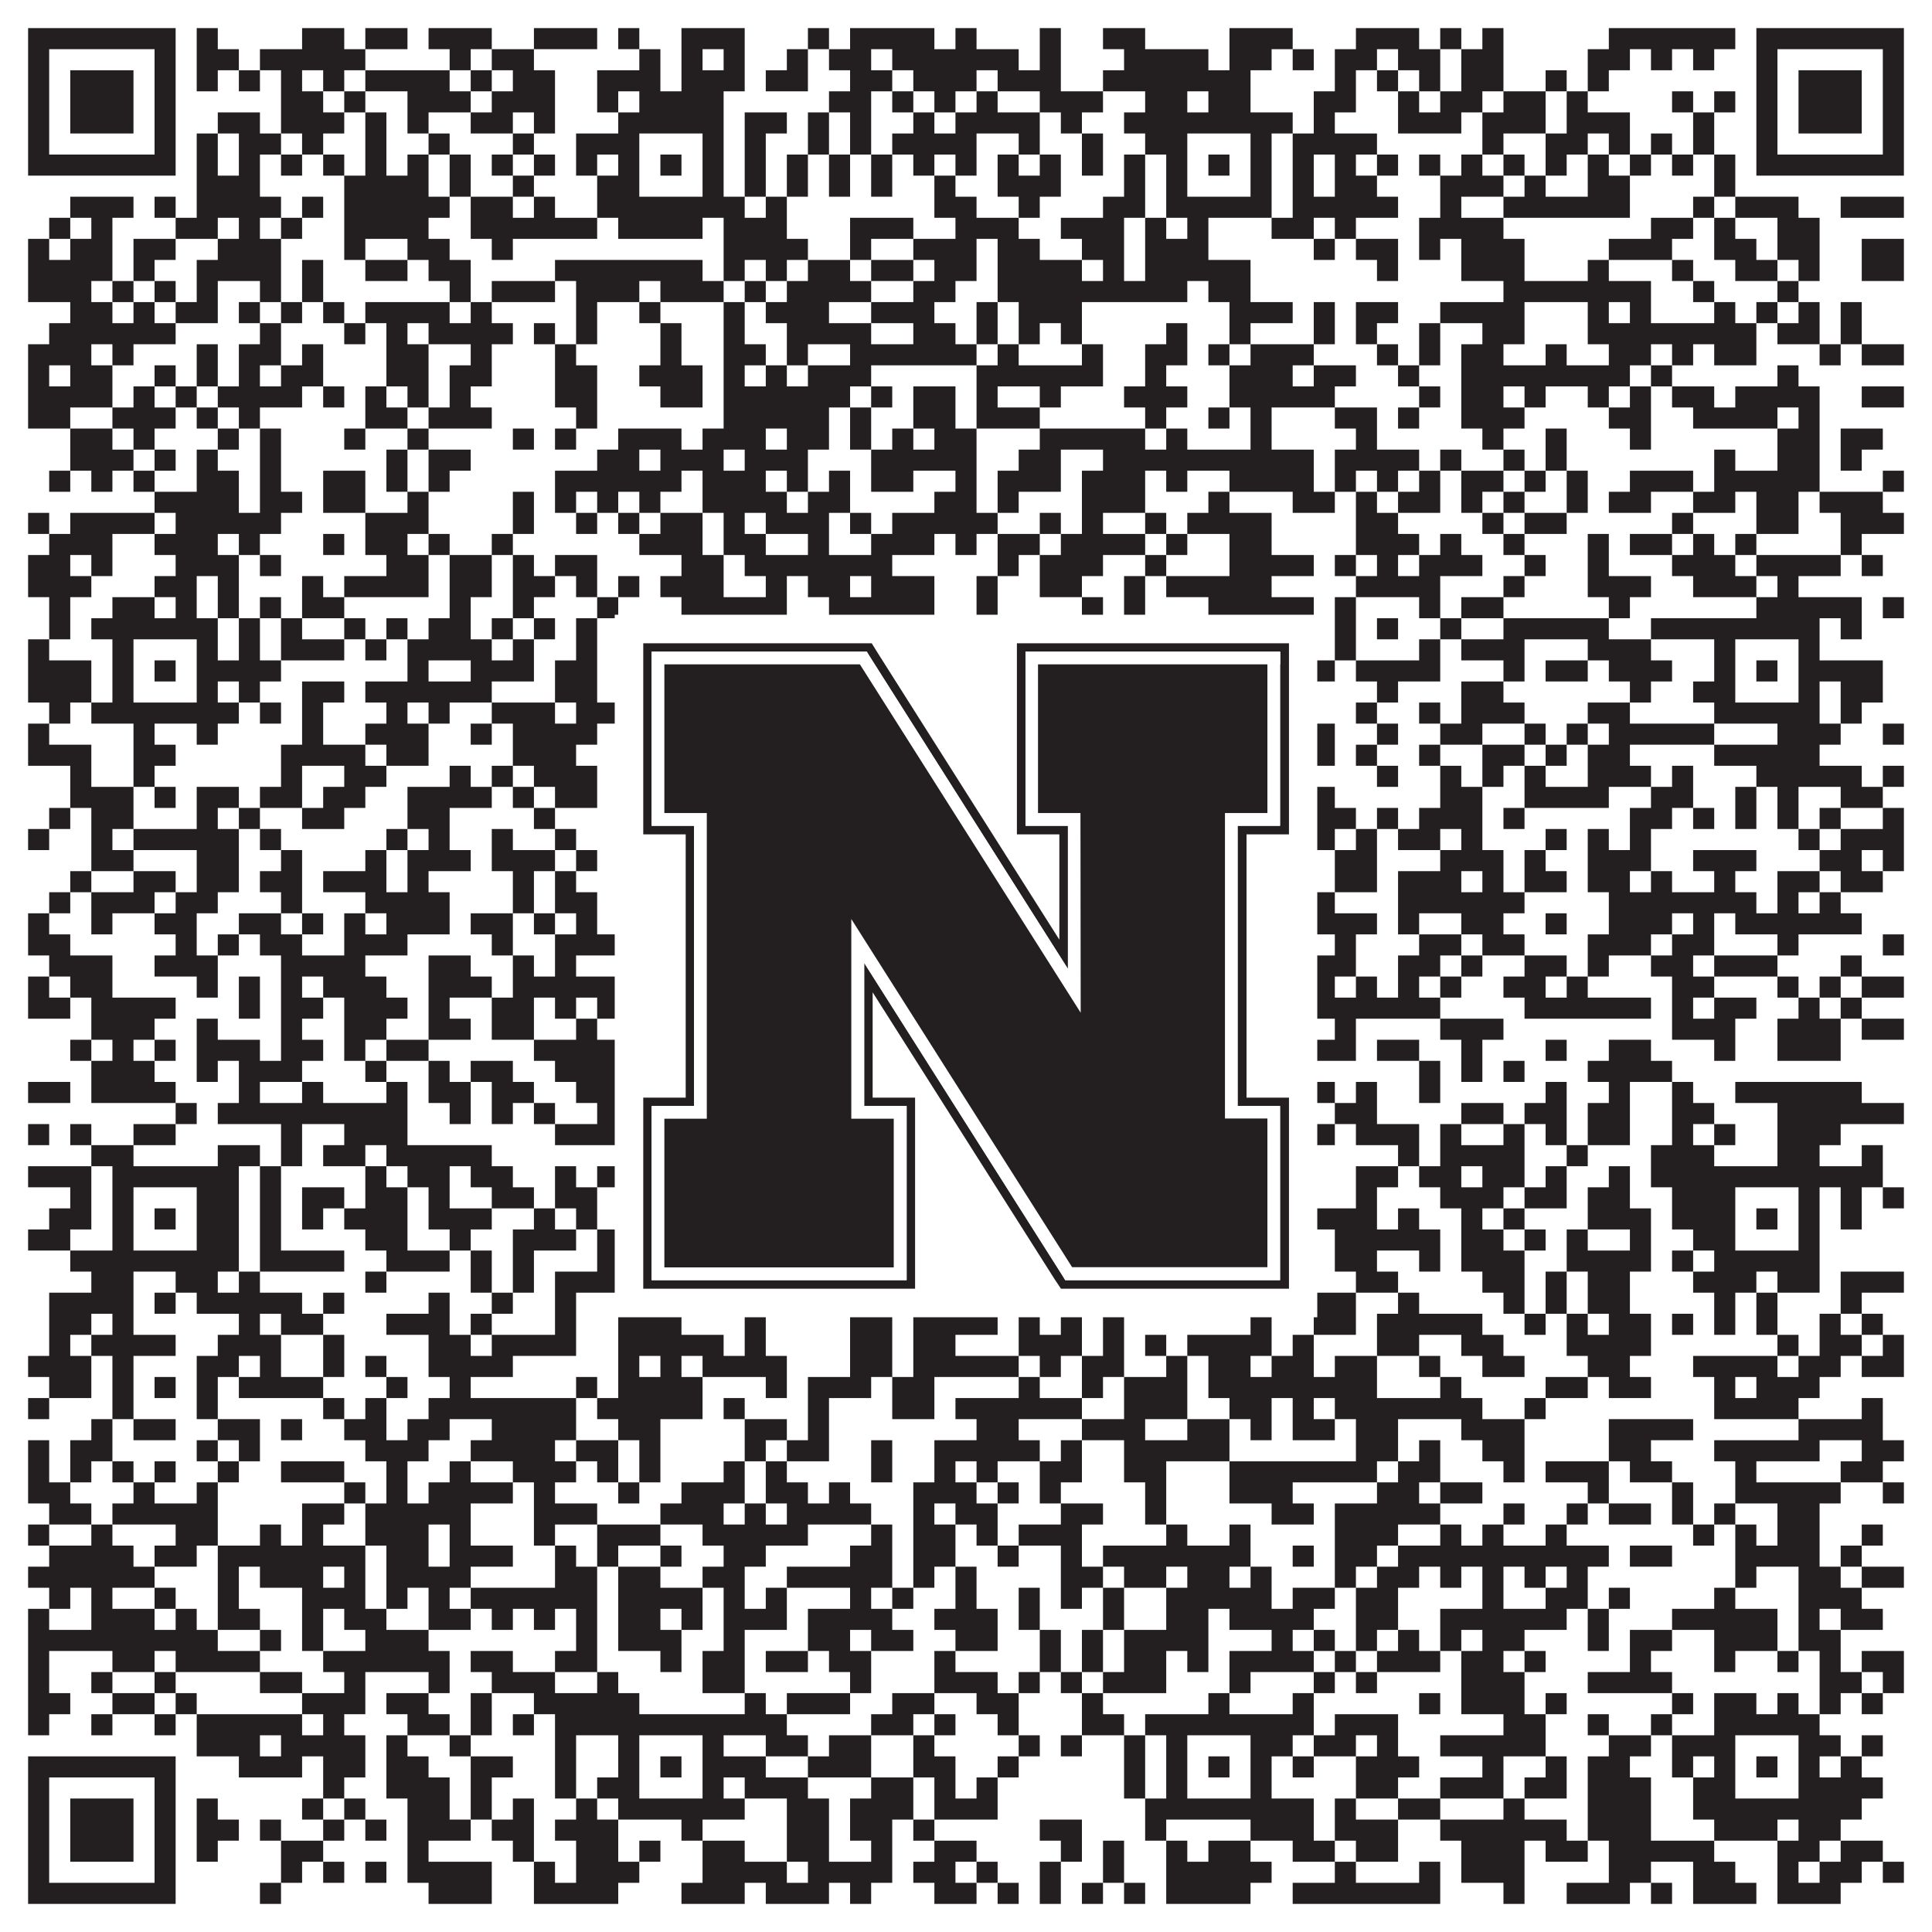 <?xml version="1.0"?>
<svg xmlns="http://www.w3.org/2000/svg" xmlns:xlink="http://www.w3.org/1999/xlink" version="1.1" width="1100px" height="1100px" viewBox="0 0 1100 1100"><rect x="0" y="0" width="1100" height="1100" fill="#ffffff" fill-opacity="1"/><path fill="#231f20" fill-opacity="1" d="M16,16L100,16L100,28L16,28ZM112,16L124,16L124,28L112,28ZM172,16L196,16L196,28L172,28ZM208,16L232,16L232,28L208,28ZM244,16L280,16L280,28L244,28ZM304,16L340,16L340,28L304,28ZM352,16L364,16L364,28L352,28ZM388,16L424,16L424,28L388,28ZM460,16L472,16L472,28L460,28ZM484,16L532,16L532,28L484,28ZM544,16L556,16L556,28L544,28ZM592,16L604,16L604,28L592,28ZM628,16L652,16L652,28L628,28ZM700,16L736,16L736,28L700,28ZM772,16L808,16L808,28L772,28ZM820,16L832,16L832,28L820,28ZM844,16L856,16L856,28L844,28ZM916,16L988,16L988,28L916,28ZM1000,16L1084,16L1084,28L1000,28ZM16,28L28,28L28,40L16,40ZM88,28L100,28L100,40L88,40ZM112,28L136,28L136,40L112,40ZM148,28L208,28L208,40L148,40ZM256,28L268,28L268,40L256,40ZM280,28L304,28L304,40L280,40ZM364,28L376,28L376,40L364,40ZM388,28L400,28L400,40L388,40ZM412,28L424,28L424,40L412,40ZM448,28L460,28L460,40L448,40ZM472,28L496,28L496,40L472,40ZM508,28L580,28L580,40L508,40ZM592,28L604,28L604,40L592,40ZM640,28L688,28L688,40L640,40ZM700,28L724,28L724,40L700,40ZM736,28L748,28L748,40L736,40ZM760,28L784,28L784,40L760,40ZM796,28L820,28L820,40L796,40ZM832,28L856,28L856,40L832,40ZM904,28L928,28L928,40L904,40ZM940,28L952,28L952,40L940,40ZM964,28L976,28L976,40L964,40ZM1000,28L1012,28L1012,40L1000,40ZM1072,28L1084,28L1084,40L1072,40ZM16,40L28,40L28,52L16,52ZM40,40L76,40L76,52L40,52ZM88,40L100,40L100,52L88,52ZM112,40L124,40L124,52L112,52ZM136,40L148,40L148,52L136,52ZM160,40L172,40L172,52L160,52ZM184,40L196,40L196,52L184,52ZM208,40L256,40L256,52L208,52ZM268,40L280,40L280,52L268,52ZM292,40L316,40L316,52L292,52ZM340,40L376,40L376,52L340,52ZM388,40L424,40L424,52L388,52ZM436,40L460,40L460,52L436,52ZM484,40L508,40L508,52L484,52ZM520,40L556,40L556,52L520,52ZM568,40L604,40L604,52L568,52ZM628,40L712,40L712,52L628,52ZM760,40L772,40L772,52L760,52ZM784,40L796,40L796,52L784,52ZM808,40L820,40L820,52L808,52ZM832,40L856,40L856,52L832,52ZM880,40L892,40L892,52L880,52ZM904,40L916,40L916,52L904,52ZM1000,40L1012,40L1012,52L1000,52ZM1024,40L1060,40L1060,52L1024,52ZM1072,40L1084,40L1084,52L1072,52ZM16,52L28,52L28,64L16,64ZM40,52L76,52L76,64L40,64ZM88,52L100,52L100,64L88,64ZM160,52L184,52L184,64L160,64ZM196,52L208,52L208,64L196,64ZM232,52L268,52L268,64L232,64ZM280,52L316,52L316,64L280,64ZM340,52L352,52L352,64L340,64ZM364,52L412,52L412,64L364,64ZM472,52L496,52L496,64L472,64ZM508,52L520,52L520,64L508,64ZM532,52L544,52L544,64L532,64ZM556,52L568,52L568,64L556,64ZM592,52L628,52L628,64L592,64ZM652,52L676,52L676,64L652,64ZM688,52L712,52L712,64L688,64ZM748,52L772,52L772,64L748,64ZM796,52L808,52L808,64L796,64ZM820,52L844,52L844,64L820,64ZM856,52L880,52L880,64L856,64ZM892,52L904,52L904,64L892,64ZM952,52L964,52L964,64L952,64ZM976,52L988,52L988,64L976,64ZM1000,52L1012,52L1012,64L1000,64ZM1024,52L1060,52L1060,64L1024,64ZM1072,52L1084,52L1084,64L1072,64ZM16,64L28,64L28,76L16,76ZM40,64L76,64L76,76L40,76ZM88,64L100,64L100,76L88,76ZM124,64L148,64L148,76L124,76ZM160,64L196,64L196,76L160,76ZM208,64L220,64L220,76L208,76ZM232,64L244,64L244,76L232,76ZM268,64L292,64L292,76L268,76ZM304,64L316,64L316,76L304,76ZM352,64L412,64L412,76L352,76ZM424,64L448,64L448,76L424,76ZM460,64L472,64L472,76L460,76ZM484,64L496,64L496,76L484,76ZM520,64L532,64L532,76L520,76ZM544,64L592,64L592,76L544,76ZM604,64L616,64L616,76L604,76ZM640,64L736,64L736,76L640,76ZM748,64L760,64L760,76L748,76ZM796,64L832,64L832,76L796,76ZM844,64L880,64L880,76L844,76ZM892,64L928,64L928,76L892,76ZM964,64L976,64L976,76L964,76ZM1000,64L1012,64L1012,76L1000,76ZM1024,64L1060,64L1060,76L1024,76ZM1072,64L1084,64L1084,76L1072,76ZM16,76L28,76L28,88L16,88ZM88,76L100,76L100,88L88,88ZM112,76L124,76L124,88L112,88ZM136,76L160,76L160,88L136,88ZM172,76L184,76L184,88L172,88ZM208,76L220,76L220,88L208,88ZM244,76L256,76L256,88L244,88ZM292,76L304,76L304,88L292,88ZM328,76L364,76L364,88L328,88ZM400,76L412,76L412,88L400,88ZM424,76L436,76L436,88L424,88ZM460,76L472,76L472,88L460,88ZM484,76L496,76L496,88L484,88ZM508,76L556,76L556,88L508,88ZM580,76L592,76L592,88L580,88ZM616,76L628,76L628,88L616,88ZM652,76L676,76L676,88L652,88ZM712,76L724,76L724,88L712,88ZM736,76L784,76L784,88L736,88ZM844,76L856,76L856,88L844,88ZM880,76L904,76L904,88L880,88ZM916,76L928,76L928,88L916,88ZM940,76L952,76L952,88L940,88ZM964,76L976,76L976,88L964,88ZM1000,76L1012,76L1012,88L1000,88ZM1072,76L1084,76L1084,88L1072,88ZM16,88L100,88L100,100L16,100ZM112,88L124,88L124,100L112,100ZM136,88L148,88L148,100L136,100ZM160,88L172,88L172,100L160,100ZM184,88L196,88L196,100L184,100ZM208,88L220,88L220,100L208,100ZM232,88L244,88L244,100L232,100ZM256,88L268,88L268,100L256,100ZM280,88L292,88L292,100L280,100ZM304,88L316,88L316,100L304,100ZM328,88L340,88L340,100L328,100ZM352,88L364,88L364,100L352,100ZM376,88L388,88L388,100L376,100ZM400,88L412,88L412,100L400,100ZM424,88L436,88L436,100L424,100ZM448,88L460,88L460,100L448,100ZM472,88L484,88L484,100L472,100ZM496,88L508,88L508,100L496,100ZM520,88L532,88L532,100L520,100ZM544,88L556,88L556,100L544,100ZM568,88L580,88L580,100L568,100ZM592,88L604,88L604,100L592,100ZM616,88L628,88L628,100L616,100ZM640,88L652,88L652,100L640,100ZM664,88L676,88L676,100L664,100ZM688,88L700,88L700,100L688,100ZM712,88L724,88L724,100L712,100ZM736,88L748,88L748,100L736,100ZM760,88L772,88L772,100L760,100ZM784,88L796,88L796,100L784,100ZM808,88L820,88L820,100L808,100ZM832,88L844,88L844,100L832,100ZM856,88L868,88L868,100L856,100ZM880,88L892,88L892,100L880,100ZM904,88L916,88L916,100L904,100ZM928,88L940,88L940,100L928,100ZM952,88L964,88L964,100L952,100ZM976,88L988,88L988,100L976,100ZM1000,88L1084,88L1084,100L1000,100ZM112,100L148,100L148,112L112,112ZM196,100L244,100L244,112L196,112ZM256,100L268,100L268,112L256,112ZM292,100L304,100L304,112L292,112ZM340,100L364,100L364,112L340,112ZM400,100L412,100L412,112L400,112ZM424,100L436,100L436,112L424,112ZM448,100L460,100L460,112L448,112ZM472,100L484,100L484,112L472,112ZM496,100L508,100L508,112L496,112ZM532,100L544,100L544,112L532,112ZM568,100L604,100L604,112L568,112ZM640,100L652,100L652,112L640,112ZM664,100L676,100L676,112L664,112ZM712,100L724,100L724,112L712,112ZM736,100L748,100L748,112L736,112ZM760,100L784,100L784,112L760,112ZM820,100L856,100L856,112L820,112ZM868,100L880,100L880,112L868,112ZM904,100L928,100L928,112L904,112ZM976,100L988,100L988,112L976,112ZM40,112L76,112L76,124L40,124ZM88,112L100,112L100,124L88,124ZM112,112L160,112L160,124L112,124ZM172,112L184,112L184,124L172,124ZM196,112L256,112L256,124L196,124ZM268,112L292,112L292,124L268,124ZM304,112L316,112L316,124L304,124ZM340,112L424,112L424,124L340,124ZM436,112L448,112L448,124L436,124ZM532,112L556,112L556,124L532,124ZM580,112L592,112L592,124L580,124ZM628,112L652,112L652,124L628,124ZM664,112L724,112L724,124L664,124ZM736,112L796,112L796,124L736,124ZM820,112L832,112L832,124L820,124ZM856,112L928,112L928,124L856,124ZM964,112L976,112L976,124L964,124ZM988,112L1024,112L1024,124L988,124ZM1048,112L1084,112L1084,124L1048,124ZM28,124L40,124L40,136L28,136ZM52,124L64,124L64,136L52,136ZM100,124L124,124L124,136L100,136ZM136,124L148,124L148,136L136,136ZM160,124L172,124L172,136L160,136ZM196,124L244,124L244,136L196,136ZM268,124L340,124L340,136L268,136ZM352,124L400,124L400,136L352,136ZM412,124L448,124L448,136L412,136ZM484,124L520,124L520,136L484,136ZM544,124L580,124L580,136L544,136ZM604,124L640,124L640,136L604,136ZM652,124L664,124L664,136L652,136ZM676,124L688,124L688,136L676,136ZM724,124L748,124L748,136L724,136ZM760,124L772,124L772,136L760,136ZM808,124L856,124L856,136L808,136ZM940,124L964,124L964,136L940,136ZM976,124L988,124L988,136L976,136ZM1012,124L1036,124L1036,136L1012,136ZM16,136L28,136L28,148L16,148ZM40,136L64,136L64,148L40,148ZM76,136L100,136L100,148L76,148ZM124,136L160,136L160,148L124,148ZM196,136L208,136L208,148L196,148ZM232,136L256,136L256,148L232,148ZM280,136L292,136L292,148L280,148ZM412,136L460,136L460,148L412,148ZM484,136L496,136L496,148L484,148ZM520,136L556,136L556,148L520,148ZM568,136L592,136L592,148L568,148ZM616,136L640,136L640,148L616,148ZM652,136L688,136L688,148L652,148ZM748,136L760,136L760,148L748,148ZM772,136L796,136L796,148L772,148ZM808,136L820,136L820,148L808,148ZM832,136L868,136L868,148L832,148ZM916,136L952,136L952,148L916,148ZM976,136L1000,136L1000,148L976,148ZM1012,136L1036,136L1036,148L1012,148ZM1060,136L1084,136L1084,148L1060,148ZM16,148L64,148L64,160L16,160ZM76,148L88,148L88,160L76,160ZM112,148L160,148L160,160L112,160ZM172,148L184,148L184,160L172,160ZM208,148L232,148L232,160L208,160ZM244,148L268,148L268,160L244,160ZM316,148L400,148L400,160L316,160ZM412,148L424,148L424,160L412,160ZM436,148L448,148L448,160L436,160ZM460,148L484,148L484,160L460,160ZM496,148L520,148L520,160L496,160ZM532,148L556,148L556,160L532,160ZM568,148L616,148L616,160L568,160ZM628,148L640,148L640,160L628,160ZM652,148L712,148L712,160L652,160ZM784,148L796,148L796,160L784,160ZM832,148L868,148L868,160L832,160ZM904,148L916,148L916,160L904,160ZM952,148L964,148L964,160L952,160ZM988,148L1012,148L1012,160L988,160ZM1024,148L1036,148L1036,160L1024,160ZM1060,148L1084,148L1084,160L1060,160ZM16,160L52,160L52,172L16,172ZM64,160L76,160L76,172L64,172ZM88,160L100,160L100,172L88,172ZM112,160L124,160L124,172L112,172ZM148,160L160,160L160,172L148,172ZM172,160L184,160L184,172L172,172ZM256,160L268,160L268,172L256,172ZM280,160L316,160L316,172L280,172ZM328,160L364,160L364,172L328,172ZM376,160L412,160L412,172L376,172ZM424,160L436,160L436,172L424,172ZM448,160L496,160L496,172L448,172ZM520,160L544,160L544,172L520,172ZM568,160L676,160L676,172L568,172ZM688,160L712,160L712,172L688,172ZM856,160L940,160L940,172L856,172ZM964,160L976,160L976,172L964,172ZM1012,160L1024,160L1024,172L1012,172ZM40,172L64,172L64,184L40,184ZM76,172L88,172L88,184L76,184ZM100,172L124,172L124,184L100,184ZM136,172L148,172L148,184L136,184ZM160,172L172,172L172,184L160,184ZM184,172L196,172L196,184L184,184ZM208,172L256,172L256,184L208,184ZM268,172L280,172L280,184L268,184ZM328,172L340,172L340,184L328,184ZM364,172L376,172L376,184L364,184ZM412,172L424,172L424,184L412,184ZM436,172L472,172L472,184L436,184ZM496,172L532,172L532,184L496,184ZM556,172L568,172L568,184L556,184ZM580,172L616,172L616,184L580,184ZM700,172L736,172L736,184L700,184ZM748,172L760,172L760,184L748,184ZM772,172L796,172L796,184L772,184ZM820,172L868,172L868,184L820,184ZM904,172L916,172L916,184L904,184ZM928,172L940,172L940,184L928,184ZM976,172L988,172L988,184L976,184ZM1000,172L1012,172L1012,184L1000,184ZM1024,172L1036,172L1036,184L1024,184ZM1048,172L1060,172L1060,184L1048,184ZM28,184L100,184L100,196L28,196ZM148,184L160,184L160,196L148,196ZM196,184L208,184L208,196L196,196ZM220,184L232,184L232,196L220,196ZM244,184L292,184L292,196L244,196ZM304,184L316,184L316,196L304,196ZM328,184L340,184L340,196L328,196ZM376,184L388,184L388,196L376,196ZM412,184L424,184L424,196L412,196ZM448,184L496,184L496,196L448,196ZM520,184L544,184L544,196L520,196ZM556,184L568,184L568,196L556,196ZM580,184L592,184L592,196L580,196ZM604,184L616,184L616,196L604,196ZM664,184L676,184L676,196L664,196ZM700,184L712,184L712,196L700,196ZM748,184L760,184L760,196L748,196ZM772,184L784,184L784,196L772,196ZM808,184L820,184L820,196L808,196ZM844,184L868,184L868,196L844,196ZM904,184L1000,184L1000,196L904,196ZM1012,184L1036,184L1036,196L1012,196ZM1048,184L1060,184L1060,196L1048,196ZM16,196L52,196L52,208L16,208ZM64,196L76,196L76,208L64,208ZM112,196L124,196L124,208L112,208ZM136,196L160,196L160,208L136,208ZM172,196L184,196L184,208L172,208ZM220,196L244,196L244,208L220,208ZM268,196L280,196L280,208L268,208ZM316,196L328,196L328,208L316,208ZM376,196L388,196L388,208L376,208ZM412,196L436,196L436,208L412,208ZM448,196L460,196L460,208L448,208ZM484,196L556,196L556,208L484,208ZM568,196L580,196L580,208L568,208ZM616,196L628,196L628,208L616,208ZM652,196L676,196L676,208L652,208ZM688,196L700,196L700,208L688,208ZM712,196L748,196L748,208L712,208ZM784,196L796,196L796,208L784,208ZM808,196L820,196L820,208L808,208ZM832,196L856,196L856,208L832,208ZM880,196L892,196L892,208L880,208ZM916,196L940,196L940,208L916,208ZM952,196L964,196L964,208L952,208ZM976,196L1000,196L1000,208L976,208ZM1036,196L1048,196L1048,208L1036,208ZM1060,196L1084,196L1084,208L1060,208ZM16,208L28,208L28,220L16,220ZM40,208L64,208L64,220L40,220ZM88,208L100,208L100,220L88,220ZM112,208L124,208L124,220L112,220ZM136,208L148,208L148,220L136,220ZM160,208L184,208L184,220L160,220ZM220,208L244,208L244,220L220,220ZM256,208L280,208L280,220L256,220ZM316,208L340,208L340,220L316,220ZM364,208L400,208L400,220L364,220ZM412,208L424,208L424,220L412,220ZM436,208L448,208L448,220L436,220ZM460,208L496,208L496,220L460,220ZM556,208L628,208L628,220L556,220ZM652,208L664,208L664,220L652,220ZM700,208L736,208L736,220L700,220ZM748,208L772,208L772,220L748,220ZM796,208L808,208L808,220L796,220ZM832,208L928,208L928,220L832,220ZM940,208L952,208L952,220L940,220ZM1012,208L1024,208L1024,220L1012,220ZM16,220L64,220L64,232L16,232ZM76,220L88,220L88,232L76,232ZM100,220L112,220L112,232L100,232ZM124,220L172,220L172,232L124,232ZM184,220L196,220L196,232L184,232ZM208,220L220,220L220,232L208,232ZM232,220L244,220L244,232L232,232ZM256,220L268,220L268,232L256,232ZM316,220L340,220L340,232L316,232ZM376,220L400,220L400,232L376,232ZM412,220L484,220L484,232L412,232ZM496,220L508,220L508,232L496,232ZM520,220L544,220L544,232L520,232ZM556,220L568,220L568,232L556,232ZM592,220L604,220L604,232L592,232ZM640,220L676,220L676,232L640,232ZM700,220L760,220L760,232L700,232ZM808,220L820,220L820,232L808,232ZM832,220L856,220L856,232L832,232ZM868,220L880,220L880,232L868,232ZM904,220L916,220L916,232L904,232ZM928,220L940,220L940,232L928,232ZM952,220L976,220L976,232L952,232ZM988,220L1036,220L1036,232L988,232ZM1060,220L1084,220L1084,232L1060,232ZM16,232L40,232L40,244L16,244ZM64,232L100,232L100,244L64,244ZM112,232L124,232L124,244L112,244ZM136,232L148,232L148,244L136,244ZM208,232L232,232L232,244L208,244ZM244,232L280,232L280,244L244,244ZM328,232L340,232L340,244L328,244ZM412,232L472,232L472,244L412,244ZM484,232L496,232L496,244L484,244ZM520,232L544,232L544,244L520,244ZM556,232L592,232L592,244L556,244ZM652,232L664,232L664,244L652,244ZM688,232L700,232L700,244L688,244ZM712,232L724,232L724,244L712,244ZM760,232L784,232L784,244L760,244ZM796,232L808,232L808,244L796,244ZM832,232L868,232L868,244L832,244ZM916,232L940,232L940,244L916,244ZM964,232L1012,232L1012,244L964,244ZM1024,232L1036,232L1036,244L1024,244ZM40,244L64,244L64,256L40,256ZM76,244L88,244L88,256L76,256ZM124,244L136,244L136,256L124,256ZM148,244L160,244L160,256L148,256ZM196,244L208,244L208,256L196,256ZM232,244L244,244L244,256L232,256ZM292,244L304,244L304,256L292,256ZM316,244L328,244L328,256L316,256ZM352,244L388,244L388,256L352,256ZM400,244L436,244L436,256L400,256ZM448,244L472,244L472,256L448,256ZM484,244L496,244L496,256L484,256ZM508,244L520,244L520,256L508,256ZM532,244L556,244L556,256L532,256ZM592,244L652,244L652,256L592,256ZM664,244L676,244L676,256L664,256ZM712,244L724,244L724,256L712,256ZM772,244L784,244L784,256L772,256ZM844,244L856,244L856,256L844,256ZM880,244L892,244L892,256L880,256ZM928,244L940,244L940,256L928,256ZM1012,244L1036,244L1036,256L1012,256ZM1048,244L1072,244L1072,256L1048,256ZM40,256L76,256L76,268L40,268ZM88,256L100,256L100,268L88,268ZM112,256L124,256L124,268L112,268ZM148,256L160,256L160,268L148,268ZM220,256L232,256L232,268L220,268ZM244,256L268,256L268,268L244,268ZM340,256L364,256L364,268L340,268ZM376,256L412,256L412,268L376,268ZM424,256L460,256L460,268L424,268ZM496,256L556,256L556,268L496,268ZM580,256L604,256L604,268L580,268ZM628,256L748,256L748,268L628,268ZM760,256L808,256L808,268L760,268ZM820,256L832,256L832,268L820,268ZM856,256L868,256L868,268L856,268ZM880,256L892,256L892,268L880,268ZM976,256L988,256L988,268L976,268ZM1012,256L1036,256L1036,268L1012,268ZM1048,256L1060,256L1060,268L1048,268ZM28,268L40,268L40,280L28,280ZM52,268L64,268L64,280L52,280ZM76,268L88,268L88,280L76,280ZM112,268L136,268L136,280L112,280ZM148,268L160,268L160,280L148,280ZM184,268L208,268L208,280L184,280ZM220,268L232,268L232,280L220,280ZM244,268L256,268L256,280L244,280ZM316,268L388,268L388,280L316,280ZM400,268L436,268L436,280L400,280ZM448,268L460,268L460,280L448,280ZM472,268L484,268L484,280L472,280ZM496,268L520,268L520,280L496,280ZM544,268L556,268L556,280L544,280ZM568,268L604,268L604,280L568,280ZM616,268L652,268L652,280L616,280ZM664,268L676,268L676,280L664,280ZM700,268L748,268L748,280L700,280ZM760,268L772,268L772,280L760,280ZM784,268L796,268L796,280L784,280ZM808,268L820,268L820,280L808,280ZM832,268L856,268L856,280L832,280ZM868,268L880,268L880,280L868,280ZM892,268L904,268L904,280L892,280ZM928,268L964,268L964,280L928,280ZM976,268L1036,268L1036,280L976,280ZM1072,268L1084,268L1084,280L1072,280ZM88,280L136,280L136,292L88,292ZM148,280L172,280L172,292L148,292ZM184,280L208,280L208,292L184,292ZM232,280L244,280L244,292L232,292ZM292,280L304,280L304,292L292,292ZM316,280L328,280L328,292L316,292ZM340,280L352,280L352,292L340,292ZM364,280L376,280L376,292L364,292ZM400,280L448,280L448,292L400,292ZM460,280L484,280L484,292L460,292ZM532,280L556,280L556,292L532,292ZM568,280L580,280L580,292L568,292ZM616,280L652,280L652,292L616,292ZM688,280L700,280L700,292L688,292ZM736,280L760,280L760,292L736,292ZM772,280L784,280L784,292L772,292ZM796,280L820,280L820,292L796,292ZM832,280L844,280L844,292L832,292ZM856,280L868,280L868,292L856,292ZM892,280L904,280L904,292L892,292ZM916,280L940,280L940,292L916,292ZM964,280L988,280L988,292L964,292ZM1000,280L1024,280L1024,292L1000,292ZM1036,280L1072,280L1072,292L1036,292ZM16,292L28,292L28,304L16,304ZM40,292L88,292L88,304L40,304ZM100,292L160,292L160,304L100,304ZM208,292L244,292L244,304L208,304ZM292,292L304,292L304,304L292,304ZM328,292L340,292L340,304L328,304ZM352,292L364,292L364,304L352,304ZM376,292L400,292L400,304L376,304ZM412,292L424,292L424,304L412,304ZM436,292L472,292L472,304L436,304ZM484,292L496,292L496,304L484,304ZM508,292L568,292L568,304L508,304ZM592,292L604,292L604,304L592,304ZM616,292L628,292L628,304L616,304ZM652,292L664,292L664,304L652,304ZM676,292L724,292L724,304L676,304ZM772,292L796,292L796,304L772,304ZM844,292L856,292L856,304L844,304ZM868,292L892,292L892,304L868,304ZM952,292L964,292L964,304L952,304ZM1000,292L1024,292L1024,304L1000,304ZM1048,292L1084,292L1084,304L1048,304ZM28,304L64,304L64,316L28,316ZM88,304L124,304L124,316L88,316ZM136,304L148,304L148,316L136,316ZM184,304L196,304L196,316L184,316ZM208,304L232,304L232,316L208,316ZM244,304L256,304L256,316L244,316ZM280,304L292,304L292,316L280,316ZM364,304L400,304L400,316L364,316ZM412,304L436,304L436,316L412,316ZM460,304L472,304L472,316L460,316ZM496,304L532,304L532,316L496,316ZM544,304L556,304L556,316L544,316ZM568,304L592,304L592,316L568,316ZM604,304L652,304L652,316L604,316ZM664,304L676,304L676,316L664,316ZM700,304L724,304L724,316L700,316ZM772,304L808,304L808,316L772,316ZM820,304L832,304L832,316L820,316ZM856,304L868,304L868,316L856,316ZM904,304L916,304L916,316L904,316ZM928,304L952,304L952,316L928,316ZM964,304L976,304L976,316L964,316ZM988,304L1000,304L1000,316L988,316ZM1048,304L1060,304L1060,316L1048,316ZM16,316L40,316L40,328L16,328ZM52,316L64,316L64,328L52,328ZM100,316L136,316L136,328L100,328ZM148,316L160,316L160,328L148,328ZM220,316L244,316L244,328L220,328ZM256,316L280,316L280,328L256,328ZM292,316L304,316L304,328L292,328ZM316,316L340,316L340,328L316,328ZM388,316L412,316L412,328L388,328ZM424,316L508,316L508,328L424,328ZM568,316L580,316L580,328L568,328ZM592,316L628,316L628,328L592,328ZM652,316L664,316L664,328L652,328ZM700,316L748,316L748,328L700,328ZM760,316L772,316L772,328L760,328ZM784,316L796,316L796,328L784,328ZM808,316L844,316L844,328L808,328ZM868,316L880,316L880,328L868,328ZM904,316L916,316L916,328L904,328ZM952,316L988,316L988,328L952,328ZM1000,316L1048,316L1048,328L1000,328ZM1060,316L1072,316L1072,328L1060,328ZM16,328L52,328L52,340L16,340ZM88,328L112,328L112,340L88,340ZM124,328L136,328L136,340L124,340ZM172,328L184,328L184,340L172,340ZM196,328L244,328L244,340L196,340ZM256,328L280,328L280,340L256,340ZM292,328L316,328L316,340L292,340ZM328,328L340,328L340,340L328,340ZM352,328L364,328L364,340L352,340ZM376,328L412,328L412,340L376,340ZM436,328L448,328L448,340L436,340ZM460,328L484,328L484,340L460,340ZM496,328L532,328L532,340L496,340ZM556,328L568,328L568,340L556,340ZM592,328L616,328L616,340L592,340ZM640,328L652,328L652,340L640,340ZM664,328L724,328L724,340L664,340ZM772,328L820,328L820,340L772,340ZM856,328L868,328L868,340L856,340ZM904,328L940,328L940,340L904,340ZM964,328L1000,328L1000,340L964,340ZM1012,328L1024,328L1024,340L1012,340ZM28,340L40,340L40,352L28,352ZM64,340L88,340L88,352L64,352ZM100,340L112,340L112,352L100,352ZM124,340L136,340L136,352L124,352ZM148,340L160,340L160,352L148,352ZM172,340L196,340L196,352L172,352ZM256,340L268,340L268,352L256,352ZM292,340L304,340L304,352L292,352ZM340,340L352,340L352,352L340,352ZM388,340L448,340L448,352L388,352ZM472,340L532,340L532,352L472,352ZM556,340L568,340L568,352L556,352ZM616,340L628,340L628,352L616,352ZM640,340L652,340L652,352L640,352ZM688,340L748,340L748,352L688,352ZM760,340L772,340L772,352L760,352ZM808,340L820,340L820,352L808,352ZM832,340L856,340L856,352L832,352ZM916,340L928,340L928,352L916,352ZM1000,340L1060,340L1060,352L1000,352ZM1072,340L1084,340L1084,352L1072,352ZM28,352L40,352L40,364L28,364ZM52,352L124,352L124,364L52,364ZM136,352L148,352L148,364L136,364ZM160,352L172,352L172,364L160,364ZM196,352L208,352L208,364L196,364ZM220,352L232,352L232,364L220,364ZM244,352L268,352L268,364L244,364ZM280,352L292,352L292,364L280,364ZM304,352L316,352L316,364L304,364ZM328,352L340,352L340,364L328,364ZM352,352L412,352L412,364L352,364ZM460,352L472,352L472,364L460,364ZM496,352L508,352L508,364L496,364ZM532,352L544,352L544,364L532,364ZM556,352L748,352L748,364L556,364ZM760,352L772,352L772,364L760,364ZM784,352L796,352L796,364L784,364ZM820,352L832,352L832,364L820,364ZM856,352L916,352L916,364L856,364ZM940,352L1036,352L1036,364L940,364ZM1048,352L1060,352L1060,364L1048,364ZM16,364L28,364L28,376L16,376ZM64,364L76,364L76,376L64,376ZM112,364L124,364L124,376L112,376ZM136,364L148,364L148,376L136,376ZM160,364L196,364L196,376L160,376ZM208,364L220,364L220,376L208,376ZM232,364L280,364L280,376L232,376ZM292,364L304,364L304,376L292,376ZM328,364L340,364L340,376L328,376ZM352,364L364,364L364,376L352,376ZM400,364L412,364L412,376L400,376ZM448,364L460,364L460,376L448,376ZM472,364L484,364L484,376L472,376ZM520,364L544,364L544,376L520,376ZM556,364L580,364L580,376L556,376ZM592,364L604,364L604,376L592,376ZM616,364L628,364L628,376L616,376ZM640,364L676,364L676,376L640,376ZM712,364L724,364L724,376L712,376ZM760,364L772,364L772,376L760,376ZM808,364L820,364L820,376L808,376ZM832,364L868,364L868,376L832,376ZM904,364L940,364L940,376L904,376ZM976,364L988,364L988,376L976,376ZM1024,364L1036,364L1036,376L1024,376ZM16,376L52,376L52,388L16,388ZM64,376L76,376L76,388L64,388ZM88,376L100,376L100,388L88,388ZM112,376L160,376L160,388L112,388ZM232,376L244,376L244,388L232,388ZM268,376L304,376L304,388L268,388ZM316,376L340,376L340,388L316,388ZM352,376L364,376L364,388L352,388ZM376,376L388,376L388,388L376,388ZM400,376L412,376L412,388L400,388ZM448,376L508,376L508,388L448,388ZM520,376L532,376L532,388L520,388ZM556,376L568,376L568,388L556,388ZM628,376L640,376L640,388L628,388ZM652,376L676,376L676,388L652,388ZM688,376L700,376L700,388L688,388ZM712,376L724,376L724,388L712,388ZM736,376L760,376L760,388L736,388ZM772,376L820,376L820,388L772,388ZM856,376L868,376L868,388L856,388ZM880,376L904,376L904,388L880,388ZM916,376L952,376L952,388L916,388ZM976,376L988,376L988,388L976,388ZM1000,376L1012,376L1012,388L1000,388ZM1024,376L1072,376L1072,388L1024,388ZM16,388L52,388L52,400L16,400ZM64,388L76,388L76,400L64,400ZM112,388L124,388L124,400L112,400ZM136,388L148,388L148,400L136,400ZM172,388L196,388L196,400L172,400ZM208,388L280,388L280,400L208,400ZM316,388L340,388L340,400L316,400ZM352,388L364,388L364,400L352,400ZM400,388L424,388L424,400L400,400ZM436,388L448,388L448,400L436,400ZM472,388L484,388L484,400L472,400ZM520,388L532,388L532,400L520,400ZM544,388L556,388L556,400L544,400ZM580,388L592,388L592,400L580,400ZM616,388L640,388L640,400L616,400ZM664,388L676,388L676,400L664,400ZM712,388L724,388L724,400L712,400ZM784,388L796,388L796,400L784,400ZM832,388L856,388L856,400L832,400ZM928,388L940,388L940,400L928,400ZM964,388L988,388L988,400L964,400ZM1024,388L1036,388L1036,400L1024,400ZM1048,388L1072,388L1072,400L1048,400ZM28,400L40,400L40,412L28,412ZM52,400L136,400L136,412L52,412ZM148,400L160,400L160,412L148,412ZM172,400L184,400L184,412L172,412ZM220,400L232,400L232,412L220,412ZM244,400L256,400L256,412L244,412ZM280,400L316,400L316,412L280,412ZM328,400L424,400L424,412L328,412ZM472,400L484,400L484,412L472,412ZM496,400L556,400L556,412L496,412ZM592,400L616,400L616,412L592,412ZM652,400L724,400L724,412L652,412ZM736,400L748,400L748,412L736,412ZM772,400L784,400L784,412L772,412ZM808,400L820,400L820,412L808,412ZM832,400L868,400L868,412L832,412ZM904,400L928,400L928,412L904,412ZM976,400L1036,400L1036,412L976,412ZM1048,400L1060,400L1060,412L1048,412ZM16,412L28,412L28,424L16,424ZM76,412L88,412L88,424L76,424ZM112,412L124,412L124,424L112,424ZM172,412L184,412L184,424L172,424ZM208,412L244,412L244,424L208,424ZM268,412L280,412L280,424L268,424ZM292,412L340,412L340,424L292,424ZM376,412L400,412L400,424L376,424ZM412,412L424,412L424,424L412,424ZM436,412L448,412L448,424L436,424ZM472,412L508,412L508,424L472,424ZM520,412L532,412L532,424L520,424ZM544,412L556,412L556,424L544,424ZM616,412L628,412L628,424L616,424ZM640,412L664,412L664,424L640,424ZM676,412L712,412L712,424L676,424ZM724,412L736,412L736,424L724,424ZM748,412L760,412L760,424L748,424ZM784,412L796,412L796,424L784,424ZM820,412L844,412L844,424L820,424ZM868,412L880,412L880,424L868,424ZM892,412L904,412L904,424L892,424ZM916,412L976,412L976,424L916,424ZM1012,412L1048,412L1048,424L1012,424ZM1072,412L1084,412L1084,424L1072,424ZM16,424L52,424L52,436L16,436ZM76,424L100,424L100,436L76,436ZM160,424L208,424L208,436L160,436ZM220,424L244,424L244,436L220,436ZM292,424L328,424L328,436L292,436ZM352,424L376,424L376,436L352,436ZM400,424L424,424L424,436L400,436ZM460,424L496,424L496,436L460,436ZM556,424L616,424L616,436L556,436ZM628,424L640,424L640,436L628,436ZM712,424L724,424L724,436L712,436ZM748,424L760,424L760,436L748,436ZM772,424L784,424L784,436L772,436ZM808,424L820,424L820,436L808,436ZM844,424L868,424L868,436L844,436ZM880,424L892,424L892,436L880,436ZM904,424L928,424L928,436L904,436ZM976,424L1036,424L1036,436L976,436ZM40,436L52,436L52,448L40,448ZM76,436L88,436L88,448L76,448ZM160,436L172,436L172,448L160,448ZM196,436L220,436L220,448L196,448ZM256,436L268,436L268,448L256,448ZM280,436L292,436L292,448L280,448ZM304,436L340,436L340,448L304,448ZM364,436L388,436L388,448L364,448ZM400,436L412,436L412,448L400,448ZM424,436L448,436L448,448L424,448ZM460,436L472,436L472,448L460,448ZM484,436L496,436L496,448L484,448ZM508,436L520,436L520,448L508,448ZM544,436L568,436L568,448L544,448ZM604,436L616,436L616,448L604,448ZM628,436L640,436L640,448L628,448ZM664,436L676,436L676,448L664,448ZM688,436L700,436L700,448L688,448ZM784,436L796,436L796,448L784,448ZM820,436L832,436L832,448L820,448ZM844,436L856,436L856,448L844,448ZM868,436L880,436L880,448L868,448ZM904,436L940,436L940,448L904,448ZM952,436L964,436L964,448L952,448ZM1000,436L1060,436L1060,448L1000,448ZM1072,436L1084,436L1084,448L1072,448ZM40,448L76,448L76,460L40,460ZM88,448L100,448L100,460L88,460ZM112,448L136,448L136,460L112,460ZM148,448L172,448L172,460L148,460ZM184,448L208,448L208,460L184,460ZM232,448L280,448L280,460L232,460ZM292,448L304,448L304,460L292,460ZM316,448L340,448L340,460L316,460ZM364,448L376,448L376,460L364,460ZM388,448L460,448L460,460L388,460ZM472,448L520,448L520,460L472,460ZM532,448L556,448L556,460L532,460ZM568,448L604,448L604,460L568,460ZM640,448L652,448L652,460L640,460ZM700,448L724,448L724,460L700,460ZM736,448L760,448L760,460L736,460ZM820,448L844,448L844,460L820,460ZM868,448L916,448L916,460L868,460ZM940,448L964,448L964,460L940,460ZM988,448L1000,448L1000,460L988,460ZM1012,448L1024,448L1024,460L1012,460ZM1048,448L1072,448L1072,460L1048,460ZM28,460L40,460L40,472L28,472ZM52,460L76,460L76,472L52,472ZM112,460L124,460L124,472L112,472ZM136,460L148,460L148,472L136,472ZM172,460L196,460L196,472L172,472ZM232,460L256,460L256,472L232,472ZM304,460L316,460L316,472L304,472ZM376,460L400,460L400,472L376,472ZM424,460L436,460L436,472L424,472ZM448,460L460,460L460,472L448,472ZM472,460L532,460L532,472L472,472ZM544,460L556,460L556,472L544,472ZM568,460L580,460L580,472L568,472ZM676,460L688,460L688,472L676,472ZM700,460L712,460L712,472L700,472ZM724,460L736,460L736,472L724,472ZM748,460L772,460L772,472L748,472ZM784,460L796,460L796,472L784,472ZM808,460L844,460L844,472L808,472ZM856,460L868,460L868,472L856,472ZM928,460L952,460L952,472L928,472ZM964,460L976,460L976,472L964,472ZM988,460L1000,460L1000,472L988,472ZM1012,460L1024,460L1024,472L1012,472ZM1036,460L1048,460L1048,472L1036,472ZM1072,460L1084,460L1084,472L1072,472ZM16,472L28,472L28,484L16,484ZM52,472L64,472L64,484L52,484ZM76,472L136,472L136,484L76,484ZM148,472L160,472L160,484L148,484ZM220,472L232,472L232,484L220,484ZM244,472L256,472L256,484L244,484ZM280,472L292,472L292,484L280,484ZM316,472L328,472L328,484L316,484ZM352,472L364,472L364,484L352,484ZM412,472L436,472L436,484L412,484ZM460,472L496,472L496,484L460,484ZM520,472L556,472L556,484L520,484ZM568,472L604,472L604,484L568,484ZM616,472L628,472L628,484L616,484ZM676,472L688,472L688,484L676,484ZM700,472L724,472L724,484L700,484ZM736,472L760,472L760,484L736,484ZM772,472L784,472L784,484L772,484ZM796,472L820,472L820,484L796,484ZM832,472L844,472L844,484L832,484ZM880,472L892,472L892,484L880,484ZM904,472L916,472L916,484L904,484ZM928,472L940,472L940,484L928,484ZM1024,472L1036,472L1036,484L1024,484ZM1048,472L1084,472L1084,484L1048,484ZM52,484L76,484L76,496L52,496ZM112,484L136,484L136,496L112,496ZM160,484L172,484L172,496L160,496ZM208,484L220,484L220,496L208,496ZM232,484L268,484L268,496L232,496ZM280,484L316,484L316,496L280,496ZM328,484L340,484L340,496L328,496ZM388,484L412,484L412,496L388,496ZM436,484L448,484L448,496L436,496ZM460,484L520,484L520,496L460,496ZM556,484L568,484L568,496L556,496ZM580,484L616,484L616,496L580,496ZM640,484L652,484L652,496L640,496ZM664,484L676,484L676,496L664,496ZM700,484L724,484L724,496L700,496ZM736,484L748,484L748,496L736,496ZM760,484L784,484L784,496L760,496ZM820,484L856,484L856,496L820,496ZM868,484L880,484L880,496L868,496ZM904,484L940,484L940,496L904,496ZM964,484L1000,484L1000,496L964,496ZM1036,484L1060,484L1060,496L1036,496ZM1072,484L1084,484L1084,496L1072,496ZM40,496L52,496L52,508L40,508ZM76,496L100,496L100,508L76,508ZM112,496L136,496L136,508L112,508ZM148,496L172,496L172,508L148,508ZM184,496L220,496L220,508L184,508ZM232,496L244,496L244,508L232,508ZM292,496L304,496L304,508L292,508ZM316,496L328,496L328,508L316,508ZM352,496L364,496L364,508L352,508ZM400,496L424,496L424,508L400,508ZM436,496L448,496L448,508L436,508ZM460,496L472,496L472,508L460,508ZM484,496L496,496L496,508L484,508ZM508,496L544,496L544,508L508,508ZM556,496L568,496L568,508L556,508ZM580,496L592,496L592,508L580,508ZM628,496L640,496L640,508L628,508ZM652,496L664,496L664,508L652,508ZM676,496L724,496L724,508L676,508ZM760,496L784,496L784,508L760,508ZM796,496L832,496L832,508L796,508ZM844,496L856,496L856,508L844,508ZM868,496L892,496L892,508L868,508ZM904,496L928,496L928,508L904,508ZM940,496L952,496L952,508L940,508ZM976,496L988,496L988,508L976,508ZM1012,496L1036,496L1036,508L1012,508ZM1048,496L1072,496L1072,508L1048,508ZM28,508L40,508L40,520L28,520ZM52,508L88,508L88,520L52,520ZM100,508L124,508L124,520L100,520ZM160,508L172,508L172,520L160,520ZM208,508L256,508L256,520L208,520ZM292,508L304,508L304,520L292,520ZM316,508L340,508L340,520L316,520ZM364,508L376,508L376,520L364,520ZM424,508L436,508L436,520L424,520ZM448,508L472,508L472,520L448,520ZM496,508L508,508L508,520L496,520ZM544,508L616,508L616,520L544,520ZM640,508L688,508L688,520L640,520ZM724,508L736,508L736,520L724,520ZM748,508L760,508L760,520L748,520ZM796,508L868,508L868,520L796,520ZM916,508L1000,508L1000,520L916,520ZM1012,508L1024,508L1024,520L1012,520ZM1036,508L1048,508L1048,520L1036,520ZM16,520L28,520L28,532L16,532ZM52,520L64,520L64,532L52,532ZM88,520L112,520L112,532L88,532ZM136,520L160,520L160,532L136,532ZM172,520L184,520L184,532L172,532ZM196,520L208,520L208,532L196,532ZM220,520L256,520L256,532L220,532ZM268,520L292,520L292,532L268,532ZM304,520L316,520L316,532L304,532ZM328,520L340,520L340,532L328,532ZM376,520L412,520L412,532L376,532ZM460,520L496,520L496,532L460,532ZM508,520L556,520L556,532L508,532ZM568,520L580,520L580,532L568,532ZM592,520L604,520L604,532L592,532ZM628,520L640,520L640,532L628,532ZM652,520L724,520L724,532L652,532ZM748,520L784,520L784,532L748,532ZM796,520L808,520L808,532L796,532ZM832,520L856,520L856,532L832,532ZM880,520L892,520L892,532L880,532ZM916,520L952,520L952,532L916,532ZM964,520L976,520L976,532L964,532ZM988,520L1060,520L1060,532L988,532ZM16,532L40,532L40,544L16,544ZM100,532L112,532L112,544L100,544ZM124,532L136,532L136,544L124,544ZM148,532L172,532L172,544L148,544ZM196,532L232,532L232,544L196,544ZM280,532L292,532L292,544L280,544ZM316,532L352,532L352,544L316,544ZM412,532L424,532L424,544L412,544ZM436,532L460,532L460,544L436,544ZM472,532L484,532L484,544L472,544ZM508,532L520,532L520,544L508,544ZM544,532L568,532L568,544L544,544ZM580,532L592,532L592,544L580,544ZM616,532L664,532L664,544L616,544ZM688,532L724,532L724,544L688,544ZM736,532L748,532L748,544L736,544ZM760,532L772,532L772,544L760,544ZM808,532L832,532L832,544L808,544ZM844,532L868,532L868,544L844,544ZM904,532L940,532L940,544L904,544ZM952,532L976,532L976,544L952,544ZM1012,532L1024,532L1024,544L1012,544ZM1072,532L1084,532L1084,544L1072,544ZM28,544L64,544L64,556L28,556ZM88,544L124,544L124,556L88,556ZM160,544L208,544L208,556L160,556ZM244,544L268,544L268,556L244,556ZM292,544L304,544L304,556L292,556ZM316,544L328,544L328,556L316,556ZM376,544L388,544L388,556L376,556ZM400,544L436,544L436,556L400,556ZM448,544L460,544L460,556L448,556ZM496,544L508,544L508,556L496,556ZM544,544L628,544L628,556L544,556ZM640,544L652,544L652,556L640,556ZM664,544L676,544L676,556L664,556ZM688,544L700,544L700,556L688,556ZM724,544L736,544L736,556L724,556ZM748,544L772,544L772,556L748,556ZM796,544L820,544L820,556L796,556ZM832,544L844,544L844,556L832,556ZM868,544L892,544L892,556L868,556ZM904,544L916,544L916,556L904,556ZM940,544L964,544L964,556L940,556ZM976,544L1012,544L1012,556L976,556ZM1048,544L1060,544L1060,556L1048,556ZM16,556L28,556L28,568L16,568ZM40,556L64,556L64,568L40,568ZM112,556L124,556L124,568L112,568ZM136,556L148,556L148,568L136,568ZM160,556L172,556L172,568L160,568ZM184,556L220,556L220,568L184,568ZM244,556L280,556L280,568L244,568ZM292,556L376,556L376,568L292,568ZM388,556L400,556L400,568L388,568ZM424,556L436,556L436,568L424,568ZM448,556L460,556L460,568L448,568ZM484,556L544,556L544,568L484,568ZM556,556L568,556L568,568L556,568ZM628,556L640,556L640,568L628,568ZM664,556L736,556L736,568L664,568ZM748,556L760,556L760,568L748,568ZM772,556L784,556L784,568L772,568ZM796,556L808,556L808,568L796,568ZM820,556L832,556L832,568L820,568ZM856,556L880,556L880,568L856,568ZM892,556L904,556L904,568L892,568ZM952,556L976,556L976,568L952,568ZM1012,556L1024,556L1024,568L1012,568ZM1036,556L1048,556L1048,568L1036,568ZM1060,556L1084,556L1084,568L1060,568ZM16,568L40,568L40,580L16,580ZM52,568L100,568L100,580L52,580ZM136,568L148,568L148,580L136,580ZM160,568L184,568L184,580L160,580ZM196,568L232,568L232,580L196,580ZM244,568L256,568L256,580L244,580ZM280,568L304,568L304,580L280,580ZM316,568L328,568L328,580L316,580ZM340,568L352,568L352,580L340,580ZM400,568L412,568L412,580L400,580ZM424,568L436,568L436,580L424,580ZM472,568L484,568L484,580L472,580ZM496,568L508,568L508,580L496,580ZM520,568L568,568L568,580L520,580ZM580,568L592,568L592,580L580,580ZM604,568L628,568L628,580L604,580ZM652,568L700,568L700,580L652,580ZM712,568L724,568L724,580L712,580ZM748,568L820,568L820,580L748,580ZM868,568L940,568L940,580L868,580ZM952,568L964,568L964,580L952,580ZM976,568L1000,568L1000,580L976,580ZM1024,568L1036,568L1036,580L1024,580ZM1048,568L1060,568L1060,580L1048,580ZM52,580L88,580L88,592L52,592ZM112,580L124,580L124,592L112,592ZM160,580L172,580L172,592L160,592ZM196,580L220,580L220,592L196,592ZM244,580L268,580L268,592L244,592ZM280,580L304,580L304,592L280,592ZM328,580L340,580L340,592L328,592ZM352,580L364,580L364,592L352,592ZM376,580L424,580L424,592L376,592ZM436,580L448,580L448,592L436,592ZM460,580L472,580L472,592L460,592ZM484,580L520,580L520,592L484,592ZM532,580L556,580L556,592L532,592ZM568,580L580,580L580,592L568,592ZM604,580L616,580L616,592L604,592ZM628,580L640,580L640,592L628,592ZM652,580L664,580L664,592L652,592ZM676,580L700,580L700,592L676,592ZM724,580L748,580L748,592L724,592ZM760,580L772,580L772,592L760,592ZM820,580L856,580L856,592L820,592ZM952,580L988,580L988,592L952,592ZM1012,580L1048,580L1048,592L1012,592ZM1060,580L1084,580L1084,592L1060,592ZM40,592L52,592L52,604L40,604ZM64,592L76,592L76,604L64,604ZM88,592L100,592L100,604L88,604ZM112,592L148,592L148,604L112,604ZM160,592L184,592L184,604L160,604ZM196,592L208,592L208,604L196,604ZM220,592L244,592L244,604L220,604ZM304,592L352,592L352,604L304,604ZM364,592L376,592L376,604L364,604ZM448,592L460,592L460,604L448,604ZM472,592L484,592L484,604L472,604ZM532,592L544,592L544,604L532,604ZM556,592L604,592L604,604L556,604ZM616,592L640,592L640,604L616,604ZM652,592L676,592L676,604L652,604ZM700,592L724,592L724,604L700,604ZM748,592L772,592L772,604L748,604ZM784,592L808,592L808,604L784,604ZM832,592L844,592L844,604L832,604ZM880,592L892,592L892,604L880,604ZM916,592L940,592L940,604L916,604ZM976,592L988,592L988,604L976,604ZM1012,592L1048,592L1048,604L1012,604ZM52,604L88,604L88,616L52,616ZM112,604L124,604L124,616L112,616ZM136,604L172,604L172,616L136,616ZM208,604L220,604L220,616L208,616ZM244,604L256,604L256,616L244,616ZM268,604L292,604L292,616L268,616ZM316,604L364,604L364,616L316,616ZM376,604L400,604L400,616L376,616ZM412,604L448,604L448,616L412,616ZM472,604L496,604L496,616L472,616ZM508,604L544,604L544,616L508,616ZM580,604L604,604L604,616L580,616ZM616,604L640,604L640,616L616,616ZM652,604L664,604L664,616L652,616ZM676,604L724,604L724,616L676,616ZM808,604L820,604L820,616L808,616ZM832,604L844,604L844,616L832,616ZM856,604L868,604L868,616L856,616ZM904,604L952,604L952,616L904,616ZM16,616L40,616L40,628L16,628ZM52,616L100,616L100,628L52,628ZM136,616L148,616L148,628L136,628ZM172,616L184,616L184,628L172,628ZM220,616L232,616L232,628L220,628ZM244,616L268,616L268,628L244,628ZM280,616L304,616L304,628L280,628ZM328,616L376,616L376,628L328,628ZM388,616L400,616L400,628L388,628ZM424,616L436,616L436,628L424,628ZM460,616L508,616L508,628L460,628ZM532,616L556,616L556,628L532,628ZM568,616L580,616L580,628L568,628ZM604,616L616,616L616,628L604,628ZM628,616L640,616L640,628L628,628ZM652,616L688,616L688,628L652,628ZM700,616L712,616L712,628L700,628ZM748,616L760,616L760,628L748,628ZM772,616L784,616L784,628L772,628ZM808,616L820,616L820,628L808,628ZM880,616L892,616L892,628L880,628ZM916,616L928,616L928,628L916,628ZM952,616L964,616L964,628L952,628ZM988,616L1060,616L1060,628L988,628ZM100,628L112,628L112,640L100,640ZM124,628L232,628L232,640L124,640ZM256,628L268,628L268,640L256,640ZM280,628L292,628L292,640L280,640ZM304,628L316,628L316,640L304,640ZM340,628L376,628L376,640L340,640ZM400,628L412,628L412,640L400,640ZM424,628L448,628L448,640L424,640ZM460,628L496,628L496,640L460,640ZM508,628L520,628L520,640L508,640ZM532,628L544,628L544,640L532,640ZM568,628L604,628L604,640L568,640ZM628,628L640,628L640,640L628,640ZM688,628L700,628L700,640L688,640ZM712,628L736,628L736,640L712,640ZM760,628L784,628L784,640L760,640ZM832,628L856,628L856,640L832,640ZM868,628L892,628L892,640L868,640ZM904,628L928,628L928,640L904,640ZM952,628L976,628L976,640L952,640ZM1012,628L1084,628L1084,640L1012,640ZM16,640L28,640L28,652L16,652ZM40,640L52,640L52,652L40,652ZM76,640L100,640L100,652L76,652ZM160,640L172,640L172,652L160,652ZM196,640L232,640L232,652L196,652ZM316,640L352,640L352,652L316,652ZM364,640L400,640L400,652L364,652ZM412,640L424,640L424,652L412,652ZM460,640L472,640L472,652L460,652ZM496,640L508,640L508,652L496,652ZM532,640L568,640L568,652L532,652ZM580,640L640,640L640,652L580,652ZM664,640L700,640L700,652L664,652ZM724,640L760,640L760,652L724,652ZM772,640L808,640L808,652L772,652ZM820,640L832,640L832,652L820,652ZM856,640L868,640L868,652L856,652ZM880,640L892,640L892,652L880,652ZM904,640L928,640L928,652L904,652ZM952,640L964,640L964,652L952,652ZM976,640L988,640L988,652L976,652ZM1012,640L1048,640L1048,652L1012,652ZM52,652L76,652L76,664L52,664ZM124,652L148,652L148,664L124,664ZM160,652L172,652L172,664L160,664ZM184,652L208,652L208,664L184,664ZM220,652L280,652L280,664L220,664ZM352,652L376,652L376,664L352,664ZM388,652L400,652L400,664L388,664ZM412,652L424,652L424,664L412,664ZM460,652L508,652L508,664L460,664ZM568,652L580,652L580,664L568,664ZM592,652L628,652L628,664L592,664ZM640,652L652,652L652,664L640,664ZM676,652L700,652L700,664L676,664ZM724,652L736,652L736,664L724,664ZM796,652L808,652L808,664L796,664ZM820,652L868,652L868,664L820,664ZM892,652L904,652L904,664L892,664ZM940,652L976,652L976,664L940,664ZM1012,652L1036,652L1036,664L1012,664ZM1060,652L1072,652L1072,664L1060,664ZM16,664L52,664L52,676L16,676ZM64,664L136,664L136,676L64,676ZM148,664L160,664L160,676L148,676ZM208,664L220,664L220,676L208,676ZM232,664L256,664L256,676L232,676ZM268,664L292,664L292,676L268,676ZM316,664L328,664L328,676L316,676ZM340,664L436,664L436,676L340,676ZM460,664L472,664L472,676L460,676ZM508,664L532,664L532,676L508,676ZM556,664L568,664L568,676L556,676ZM664,664L724,664L724,676L664,676ZM736,664L748,664L748,676L736,676ZM772,664L796,664L796,676L772,676ZM808,664L832,664L832,676L808,676ZM844,664L868,664L868,676L844,676ZM880,664L892,664L892,676L880,676ZM916,664L928,664L928,676L916,676ZM940,664L1072,664L1072,676L940,676ZM40,676L52,676L52,688L40,688ZM64,676L76,676L76,688L64,688ZM112,676L136,676L136,688L112,688ZM148,676L160,676L160,688L148,688ZM172,676L196,676L196,688L172,688ZM208,676L232,676L232,688L208,688ZM244,676L256,676L256,688L244,688ZM280,676L304,676L304,688L280,688ZM316,676L340,676L340,688L316,688ZM352,676L364,676L364,688L352,688ZM400,676L412,676L412,688L400,688ZM424,676L448,676L448,688L424,688ZM460,676L484,676L484,688L460,688ZM544,676L568,676L568,688L544,688ZM592,676L628,676L628,688L592,688ZM652,676L676,676L676,688L652,688ZM712,676L736,676L736,688L712,688ZM772,676L784,676L784,688L772,688ZM820,676L856,676L856,688L820,688ZM868,676L892,676L892,688L868,688ZM904,676L928,676L928,688L904,688ZM952,676L988,676L988,688L952,688ZM1024,676L1036,676L1036,688L1024,688ZM1048,676L1060,676L1060,688L1048,688ZM1072,676L1084,676L1084,688L1072,688ZM28,688L52,688L52,700L28,700ZM64,688L76,688L76,700L64,700ZM88,688L100,688L100,700L88,700ZM112,688L136,688L136,700L112,700ZM148,688L160,688L160,700L148,700ZM172,688L184,688L184,700L172,700ZM196,688L232,688L232,700L196,700ZM244,688L280,688L280,700L244,700ZM304,688L316,688L316,700L304,700ZM328,688L340,688L340,700L328,700ZM352,688L364,688L364,700L352,700ZM376,688L388,688L388,700L376,700ZM400,688L424,688L424,700L400,700ZM436,688L448,688L448,700L436,700ZM460,688L496,688L496,700L460,700ZM544,688L580,688L580,700L544,700ZM592,688L652,688L652,700L592,700ZM664,688L676,688L676,700L664,700ZM688,688L700,688L700,700L688,700ZM712,688L724,688L724,700L712,700ZM736,688L784,688L784,700L736,700ZM796,688L808,688L808,700L796,700ZM832,688L844,688L844,700L832,700ZM856,688L868,688L868,700L856,700ZM904,688L940,688L940,700L904,700ZM952,688L988,688L988,700L952,700ZM1000,688L1012,688L1012,700L1000,700ZM1024,688L1036,688L1036,700L1024,700ZM1048,688L1060,688L1060,700L1048,700ZM16,700L40,700L40,712L16,712ZM64,700L76,700L76,712L64,712ZM112,700L136,700L136,712L112,712ZM148,700L160,700L160,712L148,712ZM208,700L232,700L232,712L208,712ZM256,700L268,700L268,712L256,712ZM292,700L328,700L328,712L292,712ZM340,700L364,700L364,712L340,712ZM400,700L412,700L412,712L400,712ZM424,700L460,700L460,712L424,712ZM472,700L508,700L508,712L472,712ZM532,700L568,700L568,712L532,712ZM580,700L604,700L604,712L580,712ZM628,700L652,700L652,712L628,712ZM664,700L676,700L676,712L664,712ZM712,700L736,700L736,712L712,712ZM760,700L820,700L820,712L760,712ZM832,700L856,700L856,712L832,712ZM868,700L880,700L880,712L868,712ZM892,700L904,700L904,712L892,712ZM928,700L940,700L940,712L928,712ZM964,700L988,700L988,712L964,712ZM1024,700L1036,700L1036,712L1024,712ZM40,712L136,712L136,724L40,724ZM148,712L196,712L196,724L148,724ZM220,712L256,712L256,724L220,724ZM268,712L280,712L280,724L268,724ZM292,712L304,712L304,724L292,724ZM340,712L412,712L412,724L340,724ZM424,712L436,712L436,724L424,724ZM460,712L472,712L472,724L460,724ZM484,712L496,712L496,724L484,724ZM508,712L520,712L520,724L508,724ZM532,712L568,712L568,724L532,724ZM580,712L592,712L592,724L580,724ZM664,712L724,712L724,724L664,724ZM736,712L748,712L748,724L736,724ZM760,712L784,712L784,724L760,724ZM808,712L820,712L820,724L808,724ZM832,712L868,712L868,724L832,724ZM892,712L940,712L940,724L892,724ZM952,712L964,712L964,724L952,724ZM976,712L1036,712L1036,724L976,724ZM52,724L76,724L76,736L52,736ZM100,724L124,724L124,736L100,736ZM136,724L148,724L148,736L136,736ZM208,724L220,724L220,736L208,736ZM268,724L280,724L280,736L268,736ZM292,724L304,724L304,736L292,736ZM316,724L376,724L376,736L316,736ZM412,724L436,724L436,736L412,736ZM448,724L460,724L460,736L448,736ZM472,724L484,724L484,736L472,736ZM496,724L520,724L520,736L496,736ZM532,724L556,724L556,736L532,736ZM568,724L604,724L604,736L568,736ZM616,724L676,724L676,736L616,736ZM700,724L712,724L712,736L700,736ZM724,724L748,724L748,736L724,736ZM772,724L796,724L796,736L772,736ZM844,724L868,724L868,736L844,736ZM880,724L892,724L892,736L880,736ZM904,724L928,724L928,736L904,736ZM964,724L1000,724L1000,736L964,736ZM1012,724L1036,724L1036,736L1012,736ZM1048,724L1084,724L1084,736L1048,736ZM28,736L76,736L76,748L28,748ZM88,736L100,736L100,748L88,748ZM112,736L172,736L172,748L112,748ZM184,736L196,736L196,748L184,748ZM244,736L256,736L256,748L244,748ZM280,736L292,736L292,748L280,748ZM316,736L328,736L328,748L316,748ZM352,736L364,736L364,748L352,748ZM376,736L388,736L388,748L376,748ZM412,736L436,736L436,748L412,748ZM448,736L460,736L460,748L448,748ZM472,736L484,736L484,748L472,748ZM496,736L508,736L508,748L496,748ZM520,736L532,736L532,748L520,748ZM544,736L568,736L568,748L544,748ZM592,736L712,736L712,748L592,748ZM748,736L772,736L772,748L748,748ZM796,736L808,736L808,748L796,748ZM856,736L868,736L868,748L856,748ZM880,736L892,736L892,748L880,748ZM904,736L928,736L928,748L904,748ZM976,736L988,736L988,748L976,748ZM1000,736L1012,736L1012,748L1000,748ZM1048,736L1060,736L1060,748L1048,748ZM28,748L52,748L52,760L28,760ZM64,748L76,748L76,760L64,760ZM136,748L148,748L148,760L136,760ZM160,748L184,748L184,760L160,760ZM220,748L256,748L256,760L220,760ZM268,748L280,748L280,760L268,760ZM316,748L328,748L328,760L316,760ZM352,748L388,748L388,760L352,760ZM424,748L436,748L436,760L424,760ZM484,748L508,748L508,760L484,760ZM520,748L568,748L568,760L520,760ZM580,748L592,748L592,760L580,760ZM604,748L616,748L616,760L604,760ZM628,748L640,748L640,760L628,760ZM712,748L724,748L724,760L712,760ZM748,748L772,748L772,760L748,760ZM784,748L844,748L844,760L784,760ZM868,748L880,748L880,760L868,760ZM892,748L904,748L904,760L892,760ZM916,748L940,748L940,760L916,760ZM952,748L964,748L964,760L952,760ZM976,748L988,748L988,760L976,760ZM1000,748L1012,748L1012,760L1000,760ZM1036,748L1048,748L1048,760L1036,760ZM1060,748L1072,748L1072,760L1060,760ZM28,760L40,760L40,772L28,772ZM52,760L100,760L100,772L52,772ZM124,760L160,760L160,772L124,772ZM184,760L196,760L196,772L184,772ZM244,760L268,760L268,772L244,772ZM280,760L328,760L328,772L280,772ZM352,760L412,760L412,772L352,772ZM424,760L436,760L436,772L424,772ZM484,760L508,760L508,772L484,772ZM520,760L544,760L544,772L520,772ZM580,760L616,760L616,772L580,772ZM628,760L640,760L640,772L628,772ZM652,760L664,760L664,772L652,772ZM676,760L724,760L724,772L676,772ZM736,760L748,760L748,772L736,772ZM784,760L808,760L808,772L784,772ZM832,760L856,760L856,772L832,772ZM892,760L940,760L940,772L892,772ZM1012,760L1024,760L1024,772L1012,772ZM1036,760L1060,760L1060,772L1036,772ZM1072,760L1084,760L1084,772L1072,772ZM16,772L52,772L52,784L16,784ZM64,772L76,772L76,784L64,784ZM112,772L136,772L136,784L112,784ZM148,772L160,772L160,784L148,784ZM184,772L196,772L196,784L184,784ZM208,772L220,772L220,784L208,784ZM244,772L292,772L292,784L244,784ZM352,772L364,772L364,784L352,784ZM376,772L388,772L388,784L376,784ZM400,772L448,772L448,784L400,784ZM484,772L508,772L508,784L484,784ZM520,772L580,772L580,784L520,784ZM592,772L604,772L604,784L592,784ZM616,772L640,772L640,784L616,784ZM664,772L676,772L676,784L664,784ZM688,772L712,772L712,784L688,784ZM724,772L748,772L748,784L724,784ZM760,772L784,772L784,784L760,784ZM808,772L820,772L820,784L808,784ZM844,772L868,772L868,784L844,784ZM904,772L928,772L928,784L904,784ZM964,772L1012,772L1012,784L964,784ZM1024,772L1048,772L1048,784L1024,784ZM1060,772L1084,772L1084,784L1060,784ZM28,784L52,784L52,796L28,796ZM64,784L76,784L76,796L64,796ZM88,784L100,784L100,796L88,796ZM112,784L124,784L124,796L112,796ZM136,784L184,784L184,796L136,796ZM220,784L232,784L232,796L220,796ZM256,784L268,784L268,796L256,796ZM328,784L340,784L340,796L328,796ZM352,784L400,784L400,796L352,796ZM436,784L448,784L448,796L436,796ZM460,784L496,784L496,796L460,796ZM508,784L532,784L532,796L508,796ZM580,784L592,784L592,796L580,796ZM616,784L628,784L628,796L616,796ZM640,784L676,784L676,796L640,796ZM688,784L784,784L784,796L688,796ZM820,784L832,784L832,796L820,796ZM880,784L904,784L904,796L880,796ZM916,784L940,784L940,796L916,796ZM976,784L988,784L988,796L976,796ZM1000,784L1036,784L1036,796L1000,796ZM16,796L28,796L28,808L16,808ZM64,796L76,796L76,808L64,808ZM112,796L124,796L124,808L112,808ZM184,796L196,796L196,808L184,808ZM208,796L220,796L220,808L208,808ZM244,796L328,796L328,808L244,808ZM340,796L400,796L400,808L340,808ZM412,796L424,796L424,808L412,808ZM460,796L472,796L472,808L460,808ZM508,796L532,796L532,808L508,808ZM544,796L616,796L616,808L544,808ZM640,796L676,796L676,808L640,808ZM700,796L724,796L724,808L700,808ZM736,796L748,796L748,808L736,808ZM760,796L844,796L844,808L760,808ZM868,796L880,796L880,808L868,808ZM976,796L1024,796L1024,808L976,808ZM1060,796L1072,796L1072,808L1060,808ZM52,808L64,808L64,820L52,820ZM76,808L100,808L100,820L76,820ZM124,808L148,808L148,820L124,820ZM160,808L172,808L172,820L160,820ZM196,808L220,808L220,820L196,820ZM232,808L256,808L256,820L232,820ZM280,808L328,808L328,820L280,820ZM352,808L376,808L376,820L352,820ZM424,808L448,808L448,820L424,820ZM460,808L472,808L472,820L460,820ZM556,808L580,808L580,820L556,820ZM616,808L652,808L652,820L616,820ZM676,808L700,808L700,820L676,820ZM712,808L724,808L724,820L712,820ZM736,808L760,808L760,820L736,820ZM772,808L796,808L796,820L772,820ZM832,808L868,808L868,820L832,820ZM916,808L964,808L964,820L916,820ZM1024,808L1072,808L1072,820L1024,820ZM16,820L28,820L28,832L16,832ZM40,820L64,820L64,832L40,832ZM112,820L124,820L124,832L112,832ZM136,820L148,820L148,832L136,832ZM208,820L244,820L244,832L208,832ZM268,820L316,820L316,832L268,832ZM328,820L352,820L352,832L328,832ZM364,820L376,820L376,832L364,832ZM424,820L436,820L436,832L424,832ZM448,820L472,820L472,832L448,832ZM496,820L508,820L508,832L496,832ZM532,820L592,820L592,832L532,832ZM604,820L616,820L616,832L604,832ZM640,820L700,820L700,832L640,832ZM772,820L796,820L796,832L772,832ZM808,820L820,820L820,832L808,832ZM844,820L868,820L868,832L844,832ZM916,820L940,820L940,832L916,832ZM976,820L1036,820L1036,832L976,832ZM1060,820L1084,820L1084,832L1060,832ZM16,832L28,832L28,844L16,844ZM40,832L52,832L52,844L40,844ZM64,832L76,832L76,844L64,844ZM88,832L100,832L100,844L88,844ZM124,832L136,832L136,844L124,844ZM160,832L196,832L196,844L160,844ZM220,832L232,832L232,844L220,844ZM256,832L268,832L268,844L256,844ZM292,832L328,832L328,844L292,844ZM340,832L352,832L352,844L340,844ZM364,832L376,832L376,844L364,844ZM412,832L424,832L424,844L412,844ZM436,832L448,832L448,844L436,844ZM496,832L508,832L508,844L496,844ZM532,832L544,832L544,844L532,844ZM556,832L568,832L568,844L556,844ZM592,832L616,832L616,844L592,844ZM640,832L664,832L664,844L640,844ZM700,832L784,832L784,844L700,844ZM796,832L820,832L820,844L796,844ZM856,832L868,832L868,844L856,844ZM880,832L916,832L916,844L880,844ZM928,832L952,832L952,844L928,844ZM988,832L1000,832L1000,844L988,844ZM1048,832L1072,832L1072,844L1048,844ZM16,844L40,844L40,856L16,856ZM76,844L88,844L88,856L76,856ZM112,844L124,844L124,856L112,856ZM196,844L208,844L208,856L196,856ZM220,844L232,844L232,856L220,856ZM244,844L292,844L292,856L244,856ZM304,844L316,844L316,856L304,856ZM352,844L364,844L364,856L352,856ZM388,844L424,844L424,856L388,856ZM436,844L460,844L460,856L436,856ZM472,844L484,844L484,856L472,856ZM520,844L556,844L556,856L520,856ZM568,844L580,844L580,856L568,856ZM592,844L604,844L604,856L592,856ZM652,844L664,844L664,856L652,856ZM700,844L736,844L736,856L700,856ZM784,844L808,844L808,856L784,856ZM820,844L844,844L844,856L820,856ZM904,844L916,844L916,856L904,856ZM952,844L964,844L964,856L952,856ZM988,844L1048,844L1048,856L988,856ZM1072,844L1084,844L1084,856L1072,856ZM28,856L52,856L52,868L28,868ZM64,856L124,856L124,868L64,868ZM172,856L196,856L196,868L172,868ZM208,856L268,856L268,868L208,868ZM304,856L340,856L340,868L304,868ZM376,856L412,856L412,868L376,868ZM424,856L436,856L436,868L424,868ZM448,856L496,856L496,868L448,868ZM520,856L532,856L532,868L520,868ZM544,856L568,856L568,868L544,868ZM604,856L628,856L628,868L604,868ZM652,856L664,856L664,868L652,868ZM724,856L748,856L748,868L724,868ZM760,856L820,856L820,868L760,868ZM856,856L868,856L868,868L856,868ZM892,856L904,856L904,868L892,868ZM916,856L940,856L940,868L916,868ZM952,856L964,856L964,868L952,868ZM976,856L988,856L988,868L976,868ZM1012,856L1036,856L1036,868L1012,868ZM16,868L28,868L28,880L16,880ZM52,868L64,868L64,880L52,880ZM100,868L124,868L124,880L100,880ZM148,868L160,868L160,880L148,880ZM172,868L184,868L184,880L172,880ZM208,868L244,868L244,880L208,880ZM256,868L268,868L268,880L256,880ZM304,868L316,868L316,880L304,880ZM340,868L376,868L376,880L340,880ZM400,868L460,868L460,880L400,880ZM496,868L508,868L508,880L496,880ZM520,868L544,868L544,880L520,880ZM556,868L568,868L568,880L556,880ZM580,868L616,868L616,880L580,880ZM664,868L676,868L676,880L664,880ZM700,868L712,868L712,880L700,880ZM760,868L796,868L796,880L760,880ZM820,868L832,868L832,880L820,880ZM844,868L856,868L856,880L844,880ZM880,868L892,868L892,880L880,880ZM964,868L976,868L976,880L964,880ZM988,868L1000,868L1000,880L988,880ZM1012,868L1036,868L1036,880L1012,880ZM1060,868L1072,868L1072,880L1060,880ZM28,880L76,880L76,892L28,892ZM88,880L112,880L112,892L88,892ZM124,880L208,880L208,892L124,892ZM220,880L244,880L244,892L220,892ZM256,880L292,880L292,892L256,892ZM316,880L328,880L328,892L316,892ZM340,880L352,880L352,892L340,892ZM376,880L388,880L388,892L376,892ZM412,880L436,880L436,892L412,892ZM484,880L508,880L508,892L484,892ZM520,880L544,880L544,892L520,892ZM568,880L580,880L580,892L568,892ZM604,880L616,880L616,892L604,892ZM628,880L712,880L712,892L628,892ZM736,880L748,880L748,892L736,892ZM760,880L784,880L784,892L760,892ZM796,880L916,880L916,892L796,892ZM928,880L952,880L952,892L928,892ZM988,880L1036,880L1036,892L988,892ZM1048,880L1060,880L1060,892L1048,892ZM16,892L88,892L88,904L16,904ZM124,892L136,892L136,904L124,904ZM148,892L184,892L184,904L148,904ZM196,892L208,892L208,904L196,904ZM220,892L268,892L268,904L220,904ZM316,892L340,892L340,904L316,904ZM352,892L376,892L376,904L352,904ZM400,892L424,892L424,904L400,904ZM448,892L508,892L508,904L448,904ZM520,892L532,892L532,904L520,904ZM544,892L556,892L556,904L544,904ZM604,892L628,892L628,904L604,904ZM640,892L664,892L664,904L640,904ZM676,892L700,892L700,904L676,904ZM712,892L724,892L724,904L712,904ZM760,892L772,892L772,904L760,904ZM784,892L808,892L808,904L784,904ZM820,892L832,892L832,904L820,904ZM844,892L856,892L856,904L844,904ZM868,892L880,892L880,904L868,904ZM892,892L904,892L904,904L892,904ZM988,892L1000,892L1000,904L988,904ZM1024,892L1048,892L1048,904L1024,904ZM1060,892L1084,892L1084,904L1060,904ZM28,904L40,904L40,916L28,916ZM52,904L64,904L64,916L52,916ZM88,904L100,904L100,916L88,916ZM124,904L136,904L136,916L124,916ZM172,904L208,904L208,916L172,916ZM220,904L232,904L232,916L220,916ZM244,904L256,904L256,916L244,916ZM268,904L340,904L340,916L268,916ZM352,904L400,904L400,916L352,916ZM412,904L424,904L424,916L412,916ZM436,904L448,904L448,916L436,916ZM484,904L496,904L496,916L484,916ZM508,904L520,904L520,916L508,916ZM544,904L556,904L556,916L544,916ZM580,904L592,904L592,916L580,916ZM604,904L616,904L616,916L604,916ZM628,904L640,904L640,916L628,916ZM664,904L724,904L724,916L664,916ZM736,904L760,904L760,916L736,916ZM772,904L796,904L796,916L772,916ZM844,904L856,904L856,916L844,916ZM880,904L904,904L904,916L880,916ZM916,904L928,904L928,916L916,916ZM976,904L988,904L988,916L976,916ZM1024,904L1060,904L1060,916L1024,916ZM16,916L28,916L28,928L16,928ZM52,916L88,916L88,928L52,928ZM100,916L112,916L112,928L100,928ZM124,916L148,916L148,928L124,928ZM172,916L184,916L184,928L172,928ZM196,916L220,916L220,928L196,928ZM244,916L268,916L268,928L244,928ZM280,916L292,916L292,928L280,928ZM304,916L316,916L316,928L304,928ZM328,916L340,916L340,928L328,928ZM352,916L376,916L376,928L352,928ZM388,916L400,916L400,928L388,928ZM412,916L448,916L448,928L412,928ZM460,916L508,916L508,928L460,928ZM532,916L568,916L568,928L532,928ZM580,916L592,916L592,928L580,928ZM628,916L640,916L640,928L628,928ZM664,916L688,916L688,928L664,928ZM700,916L748,916L748,928L700,928ZM772,916L796,916L796,928L772,928ZM820,916L892,916L892,928L820,928ZM904,916L916,916L916,928L904,928ZM952,916L1012,916L1012,928L952,928ZM1024,916L1036,916L1036,928L1024,928ZM1048,916L1072,916L1072,928L1048,928ZM16,928L124,928L124,940L16,940ZM148,928L160,928L160,940L148,940ZM172,928L184,928L184,940L172,940ZM208,928L244,928L244,940L208,940ZM328,928L340,928L340,940L328,940ZM352,928L388,928L388,940L352,940ZM412,928L424,928L424,940L412,940ZM460,928L484,928L484,940L460,940ZM496,928L520,928L520,940L496,940ZM544,928L568,928L568,940L544,940ZM592,928L604,928L604,940L592,940ZM616,928L628,928L628,940L616,940ZM640,928L688,928L688,940L640,940ZM724,928L736,928L736,940L724,940ZM748,928L760,928L760,940L748,940ZM772,928L784,928L784,940L772,940ZM796,928L808,928L808,940L796,940ZM820,928L832,928L832,940L820,940ZM844,928L868,928L868,940L844,940ZM904,928L916,928L916,940L904,940ZM928,928L952,928L952,940L928,940ZM976,928L1012,928L1012,940L976,940ZM1024,928L1048,928L1048,940L1024,940ZM16,940L28,940L28,952L16,952ZM64,940L88,940L88,952L64,952ZM100,940L148,940L148,952L100,952ZM184,940L256,940L256,952L184,952ZM268,940L292,940L292,952L268,952ZM316,940L340,940L340,952L316,952ZM376,940L388,940L388,952L376,952ZM400,940L424,940L424,952L400,952ZM436,940L460,940L460,952L436,952ZM472,940L496,940L496,952L472,952ZM532,940L544,940L544,952L532,952ZM592,940L604,940L604,952L592,952ZM616,940L628,940L628,952L616,952ZM640,940L664,940L664,952L640,952ZM676,940L688,940L688,952L676,952ZM700,940L748,940L748,952L700,952ZM760,940L772,940L772,952L760,952ZM784,940L820,940L820,952L784,952ZM832,940L856,940L856,952L832,952ZM868,940L880,940L880,952L868,952ZM928,940L940,940L940,952L928,952ZM976,940L988,940L988,952L976,952ZM1012,940L1024,940L1024,952L1012,952ZM1036,940L1048,940L1048,952L1036,952ZM1060,940L1084,940L1084,952L1060,952ZM16,952L28,952L28,964L16,964ZM52,952L64,952L64,964L52,964ZM88,952L100,952L100,964L88,964ZM148,952L172,952L172,964L148,964ZM196,952L208,952L208,964L196,964ZM244,952L256,952L256,964L244,964ZM280,952L316,952L316,964L280,964ZM340,952L352,952L352,964L340,964ZM400,952L424,952L424,964L400,964ZM484,952L496,952L496,964L484,964ZM532,952L568,952L568,964L532,964ZM580,952L592,952L592,964L580,964ZM604,952L616,952L616,964L604,964ZM628,952L664,952L664,964L628,964ZM700,952L712,952L712,964L700,964ZM748,952L760,952L760,964L748,964ZM772,952L784,952L784,964L772,964ZM832,952L868,952L868,964L832,964ZM904,952L952,952L952,964L904,964ZM1036,952L1060,952L1060,964L1036,964ZM1072,952L1084,952L1084,964L1072,964ZM16,964L40,964L40,976L16,976ZM64,964L88,964L88,976L64,976ZM100,964L112,964L112,976L100,976ZM172,964L208,964L208,976L172,976ZM220,964L244,964L244,976L220,976ZM268,964L280,964L280,976L268,976ZM304,964L364,964L364,976L304,976ZM424,964L436,964L436,976L424,976ZM448,964L484,964L484,976L448,976ZM508,964L532,964L532,976L508,976ZM556,964L580,964L580,976L556,976ZM616,964L628,964L628,976L616,976ZM688,964L700,964L700,976L688,976ZM736,964L748,964L748,976L736,976ZM808,964L820,964L820,976L808,976ZM832,964L868,964L868,976L832,976ZM880,964L892,964L892,976L880,976ZM952,964L964,964L964,976L952,976ZM976,964L1000,964L1000,976L976,976ZM1012,964L1024,964L1024,976L1012,976ZM1036,964L1048,964L1048,976L1036,976ZM1060,964L1072,964L1072,976L1060,976ZM16,976L28,976L28,988L16,988ZM52,976L64,976L64,988L52,988ZM88,976L100,976L100,988L88,988ZM112,976L172,976L172,988L112,988ZM184,976L196,976L196,988L184,988ZM232,976L256,976L256,988L232,988ZM268,976L280,976L280,988L268,988ZM292,976L304,976L304,988L292,988ZM316,976L448,976L448,988L316,988ZM496,976L520,976L520,988L496,988ZM532,976L544,976L544,988L532,988ZM568,976L580,976L580,988L568,988ZM616,976L640,976L640,988L616,988ZM652,976L748,976L748,988L652,988ZM760,976L796,976L796,988L760,988ZM856,976L880,976L880,988L856,988ZM904,976L916,976L916,988L904,988ZM940,976L952,976L952,988L940,988ZM976,976L1036,976L1036,988L976,988ZM112,988L148,988L148,1000L112,1000ZM160,988L208,988L208,1000L160,1000ZM220,988L232,988L232,1000L220,1000ZM256,988L268,988L268,1000L256,1000ZM316,988L328,988L328,1000L316,1000ZM352,988L364,988L364,1000L352,1000ZM400,988L412,988L412,1000L400,1000ZM436,988L460,988L460,1000L436,1000ZM472,988L496,988L496,1000L472,1000ZM520,988L532,988L532,1000L520,1000ZM580,988L592,988L592,1000L580,1000ZM604,988L616,988L616,1000L604,1000ZM640,988L652,988L652,1000L640,1000ZM664,988L676,988L676,1000L664,1000ZM712,988L736,988L736,1000L712,1000ZM748,988L772,988L772,1000L748,1000ZM784,988L796,988L796,1000L784,1000ZM820,988L880,988L880,1000L820,1000ZM916,988L940,988L940,1000L916,1000ZM952,988L988,988L988,1000L952,1000ZM1024,988L1048,988L1048,1000L1024,1000ZM1060,988L1072,988L1072,1000L1060,1000ZM16,1000L100,1000L100,1012L16,1012ZM136,1000L172,1000L172,1012L136,1012ZM184,1000L208,1000L208,1012L184,1012ZM220,1000L244,1000L244,1012L220,1012ZM268,1000L292,1000L292,1012L268,1012ZM316,1000L328,1000L328,1012L316,1012ZM352,1000L364,1000L364,1012L352,1012ZM376,1000L388,1000L388,1012L376,1012ZM400,1000L436,1000L436,1012L400,1012ZM460,1000L496,1000L496,1012L460,1012ZM520,1000L544,1000L544,1012L520,1012ZM568,1000L580,1000L580,1012L568,1012ZM640,1000L652,1000L652,1012L640,1012ZM664,1000L676,1000L676,1012L664,1012ZM688,1000L700,1000L700,1012L688,1012ZM712,1000L724,1000L724,1012L712,1012ZM736,1000L748,1000L748,1012L736,1012ZM772,1000L808,1000L808,1012L772,1012ZM844,1000L856,1000L856,1012L844,1012ZM880,1000L892,1000L892,1012L880,1012ZM904,1000L928,1000L928,1012L904,1012ZM952,1000L964,1000L964,1012L952,1012ZM976,1000L988,1000L988,1012L976,1012ZM1000,1000L1012,1000L1012,1012L1000,1012ZM1024,1000L1036,1000L1036,1012L1024,1012ZM1048,1000L1060,1000L1060,1012L1048,1012ZM16,1012L28,1012L28,1024L16,1024ZM88,1012L100,1012L100,1024L88,1024ZM184,1012L196,1012L196,1024L184,1024ZM220,1012L256,1012L256,1024L220,1024ZM268,1012L280,1012L280,1024L268,1024ZM316,1012L328,1012L328,1024L316,1024ZM340,1012L364,1012L364,1024L340,1024ZM400,1012L412,1012L412,1024L400,1024ZM424,1012L460,1012L460,1024L424,1024ZM496,1012L520,1012L520,1024L496,1024ZM532,1012L544,1012L544,1024L532,1024ZM556,1012L568,1012L568,1024L556,1024ZM640,1012L652,1012L652,1024L640,1024ZM664,1012L676,1012L676,1024L664,1024ZM712,1012L724,1012L724,1024L712,1024ZM772,1012L796,1012L796,1024L772,1024ZM820,1012L856,1012L856,1024L820,1024ZM868,1012L892,1012L892,1024L868,1024ZM904,1012L940,1012L940,1024L904,1024ZM964,1012L988,1012L988,1024L964,1024ZM1024,1012L1072,1012L1072,1024L1024,1024ZM16,1024L28,1024L28,1036L16,1036ZM40,1024L76,1024L76,1036L40,1036ZM88,1024L100,1024L100,1036L88,1036ZM112,1024L124,1024L124,1036L112,1036ZM172,1024L184,1024L184,1036L172,1036ZM196,1024L208,1024L208,1036L196,1036ZM232,1024L256,1024L256,1036L232,1036ZM268,1024L280,1024L280,1036L268,1036ZM292,1024L304,1024L304,1036L292,1036ZM328,1024L340,1024L340,1036L328,1036ZM352,1024L424,1024L424,1036L352,1036ZM448,1024L472,1024L472,1036L448,1036ZM484,1024L520,1024L520,1036L484,1036ZM532,1024L568,1024L568,1036L532,1036ZM652,1024L748,1024L748,1036L652,1036ZM760,1024L772,1024L772,1036L760,1036ZM796,1024L820,1024L820,1036L796,1036ZM856,1024L868,1024L868,1036L856,1036ZM904,1024L940,1024L940,1036L904,1036ZM964,1024L1060,1024L1060,1036L964,1036ZM16,1036L28,1036L28,1048L16,1048ZM40,1036L76,1036L76,1048L40,1048ZM88,1036L100,1036L100,1048L88,1048ZM112,1036L136,1036L136,1048L112,1048ZM148,1036L160,1036L160,1048L148,1048ZM184,1036L196,1036L196,1048L184,1048ZM208,1036L220,1036L220,1048L208,1048ZM232,1036L268,1036L268,1048L232,1048ZM280,1036L304,1036L304,1048L280,1048ZM316,1036L352,1036L352,1048L316,1048ZM388,1036L400,1036L400,1048L388,1048ZM448,1036L472,1036L472,1048L448,1048ZM484,1036L508,1036L508,1048L484,1048ZM520,1036L532,1036L532,1048L520,1048ZM592,1036L616,1036L616,1048L592,1048ZM652,1036L664,1036L664,1048L652,1048ZM712,1036L748,1036L748,1048L712,1048ZM760,1036L796,1036L796,1048L760,1048ZM820,1036L892,1036L892,1048L820,1048ZM904,1036L940,1036L940,1048L904,1048ZM976,1036L1012,1036L1012,1048L976,1048ZM1024,1036L1048,1036L1048,1048L1024,1048ZM16,1048L28,1048L28,1060L16,1060ZM40,1048L76,1048L76,1060L40,1060ZM88,1048L100,1048L100,1060L88,1060ZM112,1048L124,1048L124,1060L112,1060ZM160,1048L184,1048L184,1060L160,1060ZM232,1048L244,1048L244,1060L232,1060ZM292,1048L304,1048L304,1060L292,1060ZM328,1048L352,1048L352,1060L328,1060ZM364,1048L376,1048L376,1060L364,1060ZM400,1048L424,1048L424,1060L400,1060ZM448,1048L472,1048L472,1060L448,1060ZM496,1048L508,1048L508,1060L496,1060ZM532,1048L556,1048L556,1060L532,1060ZM604,1048L616,1048L616,1060L604,1060ZM628,1048L640,1048L640,1060L628,1060ZM664,1048L676,1048L676,1060L664,1060ZM688,1048L712,1048L712,1060L688,1060ZM736,1048L760,1048L760,1060L736,1060ZM772,1048L796,1048L796,1060L772,1060ZM832,1048L868,1048L868,1060L832,1060ZM880,1048L904,1048L904,1060L880,1060ZM916,1048L976,1048L976,1060L916,1060ZM1012,1048L1036,1048L1036,1060L1012,1060ZM1048,1048L1072,1048L1072,1060L1048,1060ZM16,1060L28,1060L28,1072L16,1072ZM88,1060L100,1060L100,1072L88,1072ZM160,1060L172,1060L172,1072L160,1072ZM184,1060L196,1060L196,1072L184,1072ZM208,1060L220,1060L220,1072L208,1072ZM232,1060L280,1060L280,1072L232,1072ZM304,1060L316,1060L316,1072L304,1072ZM328,1060L364,1060L364,1072L328,1072ZM400,1060L448,1060L448,1072L400,1072ZM460,1060L508,1060L508,1072L460,1072ZM520,1060L544,1060L544,1072L520,1072ZM556,1060L568,1060L568,1072L556,1072ZM592,1060L604,1060L604,1072L592,1072ZM628,1060L640,1060L640,1072L628,1072ZM664,1060L724,1060L724,1072L664,1072ZM760,1060L772,1060L772,1072L760,1072ZM808,1060L820,1060L820,1072L808,1072ZM832,1060L868,1060L868,1072L832,1072ZM916,1060L940,1060L940,1072L916,1072ZM964,1060L988,1060L988,1072L964,1072ZM1012,1060L1024,1060L1024,1072L1012,1072ZM1036,1060L1060,1060L1060,1072L1036,1072ZM1072,1060L1084,1060L1084,1072L1072,1072ZM16,1072L100,1072L100,1084L16,1084ZM148,1072L160,1072L160,1084L148,1084ZM244,1072L280,1072L280,1084L244,1084ZM304,1072L352,1072L352,1084L304,1084ZM388,1072L424,1072L424,1084L388,1084ZM436,1072L472,1072L472,1084L436,1084ZM484,1072L496,1072L496,1084L484,1084ZM532,1072L556,1072L556,1084L532,1084ZM568,1072L580,1072L580,1084L568,1084ZM592,1072L604,1072L604,1084L592,1084ZM616,1072L628,1072L628,1084L616,1084ZM640,1072L652,1072L652,1084L640,1084ZM664,1072L712,1072L712,1084L664,1084ZM736,1072L820,1072L820,1084L736,1084ZM856,1072L868,1072L868,1084L856,1084ZM892,1072L928,1072L928,1084L892,1084ZM940,1072L952,1072L952,1084L940,1084ZM964,1072L1000,1072L1000,1084L964,1084ZM1012,1072L1048,1072L1048,1084L1012,1084Z"/>
<svg x="350" y="350" width="400" height="400" version="1.1" xmlns="http://www.w3.org/2000/svg" xmlns:xlink="http://www.w3.org/1999/xlink"
	 viewBox="0 0 302.9 302.9" style="enable-background:new 0 0 302.9 302.9;" xml:space="preserve">
<style type="text/css">
	.st0{fill:#FFFFFF;}
	.st1{fill:#231F20;}
</style>
<g>
	<rect class="st0" width="302.9" height="302.9"/>
</g>
<g>
	<g>
		<path class="st1" d="M281.4,12.3h-108v82.4h18.3v45.4L113.4,16.5l-2.6-4.2H12.3v82.4h18.3v113.5H12.3v82.4h117.2v-82.4h-18.3
			v-45.4l78.4,123.6l2.8,4.2h98.3v-82.4h-18.3V94.7h18.3V12.3H281.4L281.4,12.3z M286.9,21.4V91h-18.3v120.8h18.3v75.1h-92.6
			l-1.6-2.6l-85.1-134.2v61.7h18.3v75.1H15.9v-75.1h18.3V91H15.9V15.9h92.7l1.7,2.6l85.1,134.2V91h-18.3V15.9h109.9V21.4L286.9,21.4
			z"/>
		<path class="st0" d="M281.4,15.9H177.1V91h18.3v61.7L110.2,18.5l-1.5-2.6H15.9V91h18.3v120.8H15.9v75.1h109.9v-75.1h-18.3v-61.7
			l85.1,134.2l1.6,2.6h92.6v-75.1h-18.3V91h18.3V15.9H281.4z M120.3,217.4L120.3,217.4v64.1H21.4v-64.1h18.3V85.5H21.4V21.4h84.2
			l95.2,150.1V85.5h-18.3V21.4h98.9v64.1h-18.3v131.8h18.3v64.1h-84.2L102,131.3v86.1C102,217.4,120.3,217.4,120.3,217.4z"/>
	</g>
	<path class="st1" d="M200.9,171.6L200.9,171.6L105.7,21.4H21.4v64.1h18.3v131.8H21.4v64.1h98.9v-64.1H102v-86.1l95.2,150.1h84.2
		v-64.1h-18.3V85.5h18.3V21.4h-98.9v64.1h18.3L200.9,171.6L200.9,171.6z"/>
</g>
</svg>
</svg>
